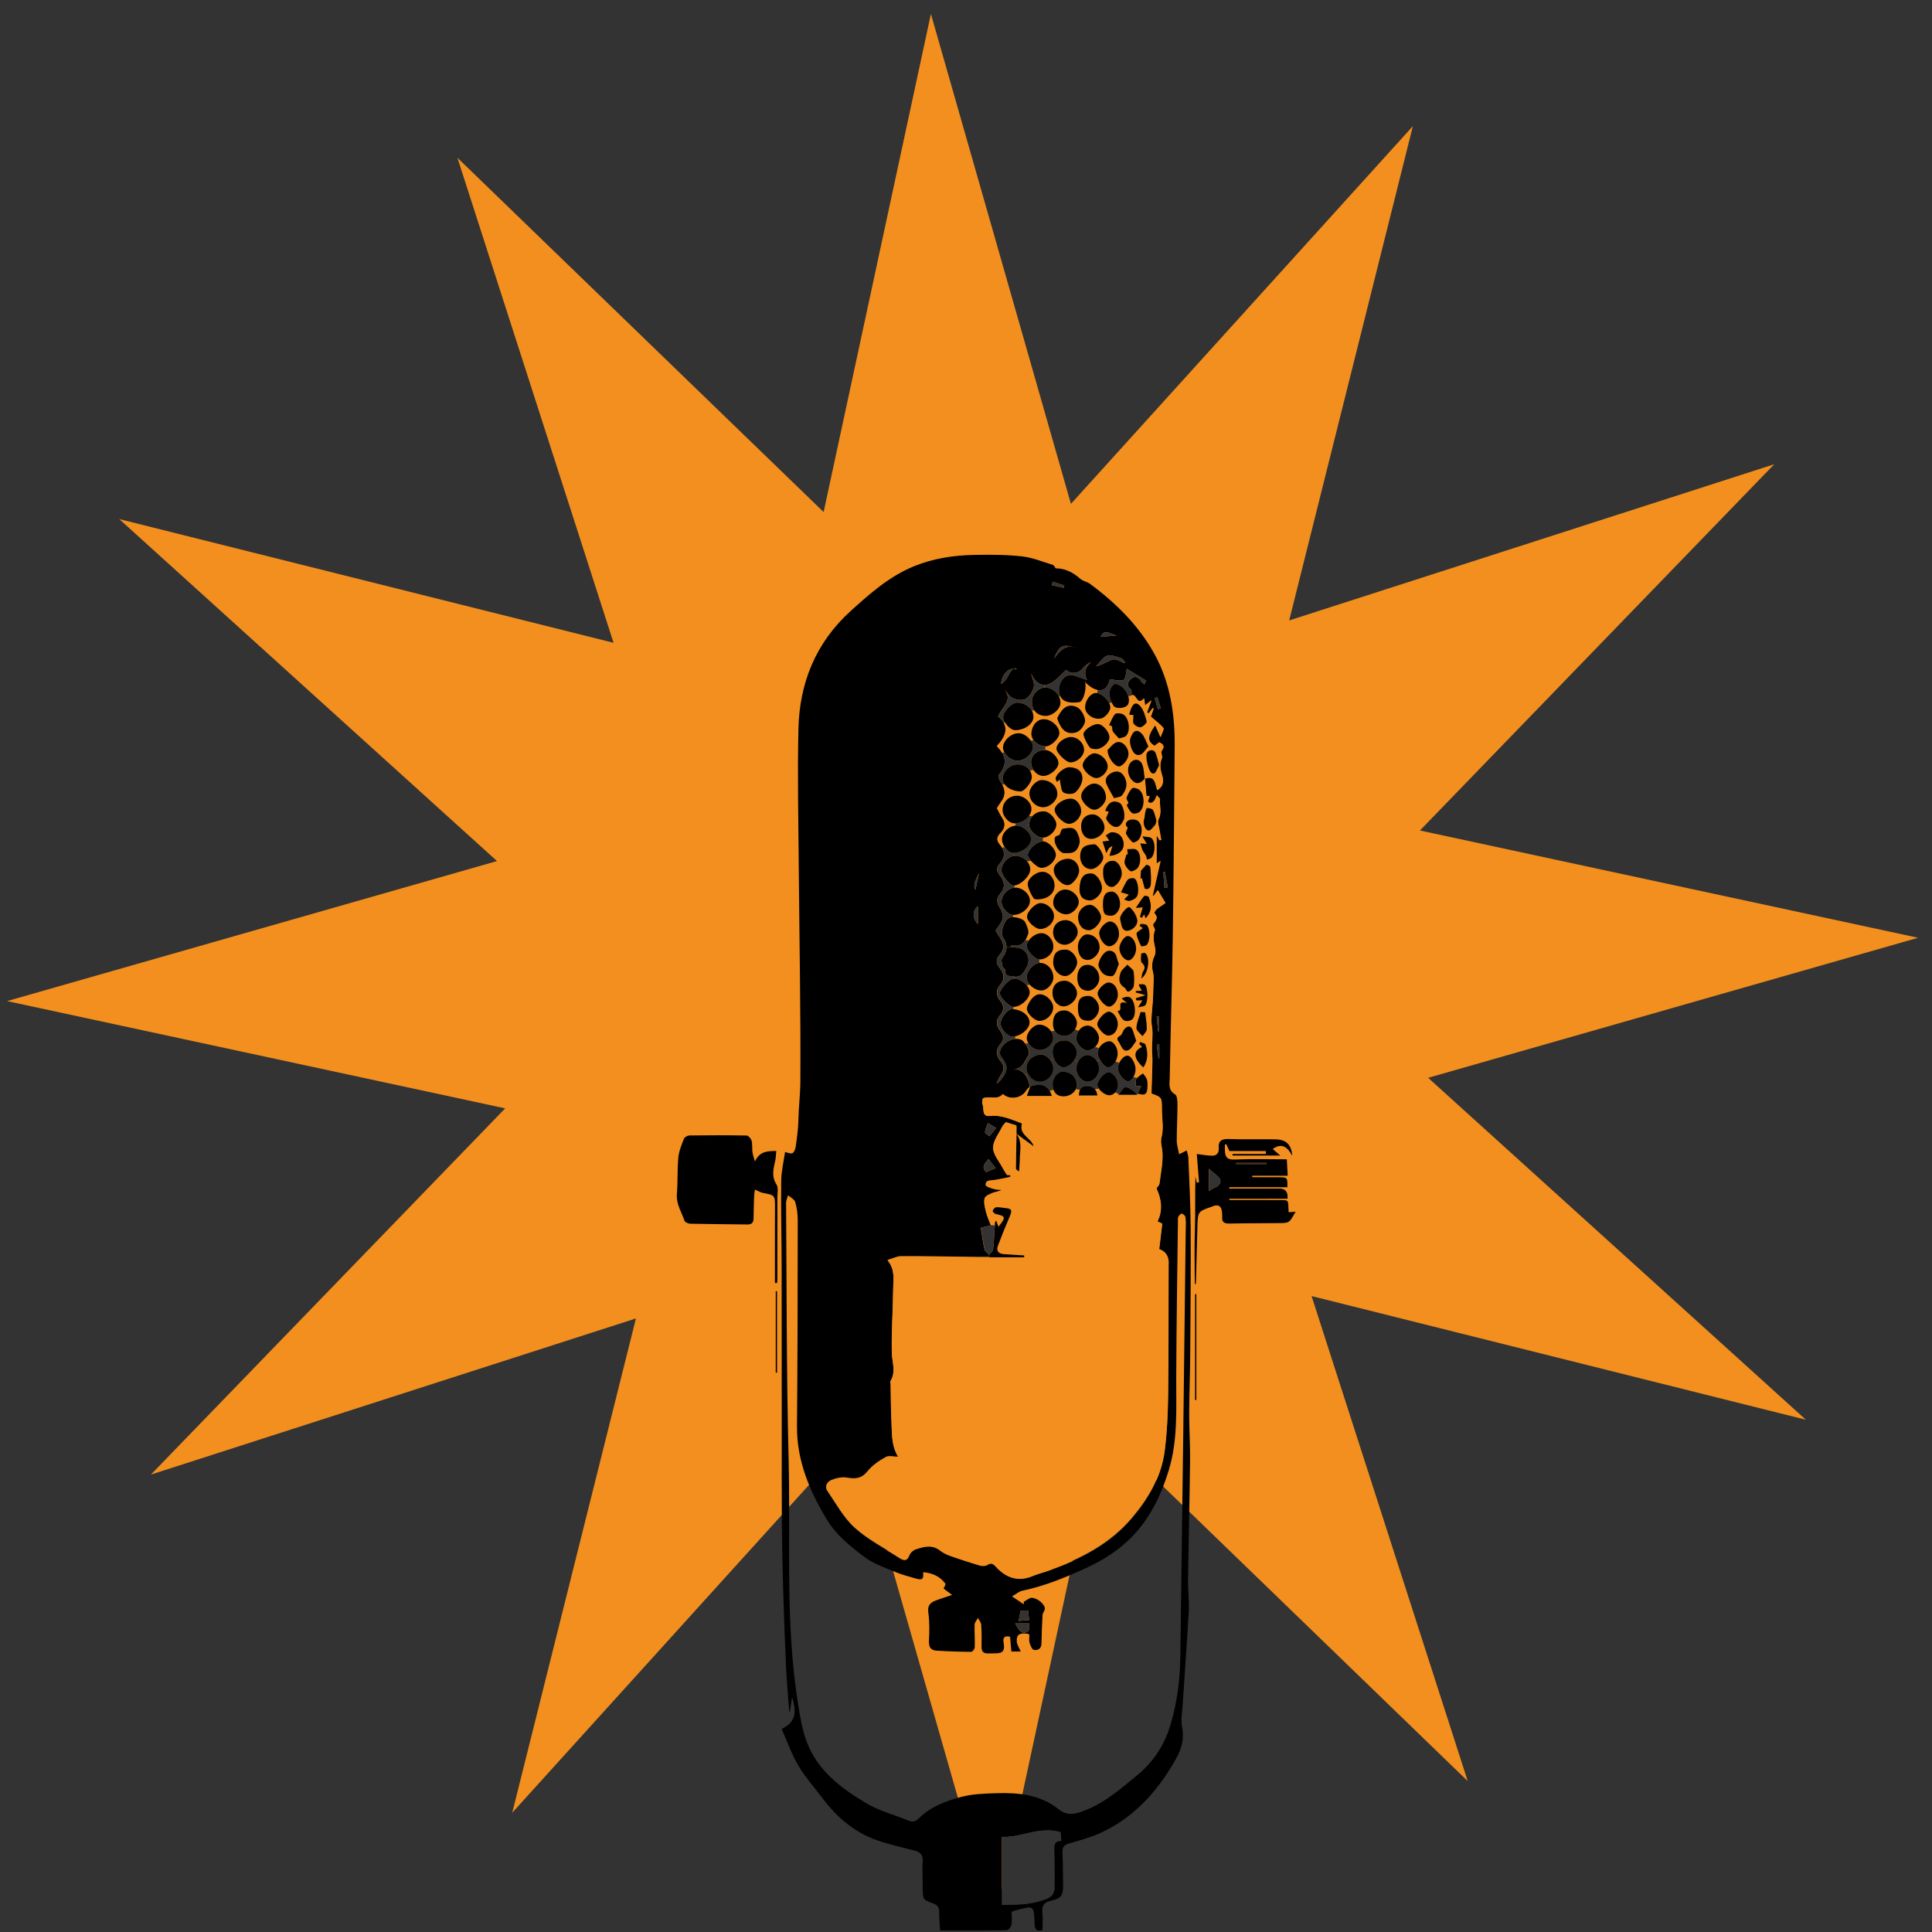 <?xml version="1.0" encoding="UTF-8"?><svg id="b" xmlns="http://www.w3.org/2000/svg" viewBox="0 0 512 512"><defs><style>.d,.e,.f,.g{stroke-width:0px;}.e{fill:#333;}.f{fill:#f38f1e;}.g{fill:#fff;}</style></defs><g id="c"><rect class="e" width="512" height="512"/><polygon class="f" points="388.96 472.01 291.91 378.12 263.48 510.13 226.37 380.29 135.75 480.39 168.53 349.4 39.99 390.78 133.88 293.73 1.87 265.3 131.71 228.19 31.6 137.56 162.6 170.35 121.22 41.81 218.27 135.7 246.7 3.69 283.81 133.53 374.43 33.42 341.65 164.42 470.19 123.03 376.3 220.09 508.31 248.52 378.47 285.63 478.58 376.25 347.58 343.47 388.96 472.01"/><path class="d" d="M343.34,321.16c-.67,1.03-1.03,1.97-1.72,2.53-.51.42-1.43.43-2.17.44-4.55.06-9.09.03-13.63.12-1.34.02-2.07-.32-1.92-1.78.03-.31-.02-.63-.03-.96q-.15-2.86-2.64-1.77c-.06.02-.12.06-.17.07-3.65,1.26-3.63,1.26-3.74,5.48-.12,4.66-.24,9.32-.37,13.99-.01.36-.05.73-.07,1.08-.08-.06-.17-.12-.25-.17,0-4.8-.13-9.6.03-14.39.16-4.67-.01-9.32.15-14.03.12.54.22,1.08.33,1.62.21-.01.42-.03.62-.06-.21-2.61-.42-5.22-.6-7.51,1.22.14,2.67.44,4.11.45,1.17.01,1.8-.74,1.7-2-.15-1.87.74-2.48,2.61-2.42,4.1.14,8.19.03,12.3.08,2.86.03,4.35,1.27,4.58,4.37-1.36-2.57-2.92-3.4-5.18-1.8.58.5,1.22,1.05,2.01,1.73h-12.64c0-.14-.01-.28-.02-.42h8.84c.01-.25.01-.51.01-.76h-9.67c-.27-.6-.54-1.2-.82-1.81-.13.03-.25.07-.39.1,0,.48-.01.97.01,1.45.03,1.63.42,2.6,2.52,2.5,4.57-.21,9.16-.06,13.89-.06.07,1.2.15,2.63.24,4.35h-9.4c0,.13.01.27.01.39,2.32,0,4.65-.01,6.98.01,2.35.02,2.35.03,2.32,2.65h-15.4v.35h13.24q2.47,0,2.19,2.71h-15.4v.33c4.14,0,8.27-.03,12.42.01,3.68.03,3.06-.35,3.28,3.22.45-.02.89-.06,1.86-.12ZM335.67,308.49c0-.1.01-.21.01-.3h-8.18c0,.09,0,.2-.01.3h8.18ZM322.14,314.61c1.07-.33,1.71-1.64.98-2.43-.74-.83-1.67-1.49-2.76-2.42v5.85c.84-.48,1.28-.84,1.78-.99Z"/><path class="e" d="M335.67,308.19c0,.1,0,.2,0,.3h-8.18c0-.1,0-.2,0-.3h8.18Z"/><path class="e" d="M323.13,312.17c.72.8.09,2.11-.99,2.43-.5.15-.94.51-1.77,1v-5.85c1.08.93,2.02,1.59,2.76,2.42Z"/><path class="d" d="M317.04,342.94v28.08h-.33v-28.04c.11-.01.22-.03.33-.04Z"/><path class="d" d="M284.46,171.53c.24.08.5.17.77.27-.27-.11-.52-.2-.77-.27ZM284.43,171.52c-2.85-.9-3.89-.21-5.08,2.97,1.37-1.69,2.64-3.6,5.08-2.97ZM315.54,324.53c.06,11.55-.04,23.09-.12,34.64-.04,5.17-.26,10.33-.27,15.5-.01,4.1.27,8.19.23,12.29-.12,10.57-.39,21.14-.54,31.71-.04,2.77.34,5.56.19,8.32-.46,8.31-1.09,16.6-1.62,24.9-.13,1.95-.52,3.98-.14,5.85.91,4.41-1.19,7.82-3.3,11.18-4.53,7.23-10.38,13.16-18.22,16.78-2.67,1.23-5.57,2.01-8.41,2.83-1.32.38-1.85.97-1.78,2.36.13,2.77.12,5.55.17,8.33.06,2.98-.31,3.83-3.13,4.47-.29.07-.54.14-.77.23l-.8-.55c.36-.15.72-.33,1.08-.51.65-.35,1.3-1.38,1.32-2.12.11-3.34-.01-6.68-.04-10.01,0-1.35-.28-2.88,1.87-2.86-.07-.82-.13-1.48-.2-2.3-5.57-1.65-10.6,1.5-15.53,1.25v18.01c2.33-.05,4.55-.03,6.67-.27l.11,1c-.73.06-1.77.34-3.24.73-.3.08-.59.19-.98.31,0,1.2.14,2.4-.06,3.55-.09.54-.83,1.37-1.29,1.38-5.79.09-11.59.06-17.62.06-.09-1.62-.24-3.23-.24-4.85,0-1.14-.28-1.83-1.48-2.26-2.89-1.06-2.86-1.14-2.87-4.25-.01-2.33-.16-4.68,0-7,.13-1.94-.93-2.49-2.49-2.88-2.87-.71-5.74-1.43-8.56-2.3-6.57-2.03-11.58-6.22-15.63-11.66-2.11-2.82-4.51-5.47-6.28-8.49-1.8-3.06-2.98-6.47-4.43-9.71,3.46-1.68,4.15-3.99,2.77-8.41-.22,1.45-.41,2.68-.6,3.91-.05,0-.1,0-.15,0-.29-3.97-.66-7.93-.85-11.9-.32-6.67-.55-13.35-.75-20.03-.17-5.85-.31-11.71-.36-17.56-.06-8.51-.03-17.01-.03-25.52,0-14.37,0-28.74-.03-43.11-.02-7.56-.2-15.13-.11-22.69.03-2.56.67-5.12,1.02-7.6.5.11,1.33.55,1.93.33.46-.16.81-1.12.9-1.77.32-2.35.66-4.72.71-7.08.06-3.36.49-6.74.51-10.05.11-18.73-.26-37.48-.41-56.21-.1-12.43-.38-24.86-.1-37.29.27-12.2,4.57-22.87,13.8-31.25,5.13-4.65,10.3-9.23,16.83-11.9,5.21-2.13,10.69-2.93,16.26-3.01,4.14-.07,8.31-.06,12.42.4,2.77.31,5.45,1.45,8.15,2.26.25.08.4.49.71.9,2.48-.02,4.59,1.08,6.53,2.78.72.63,1.83.78,2.61,1.36,6.94,5.14,13.03,11.19,17.16,18.79,4.05,7.44,5.31,15.7,5.24,24.14-.14,16.78-.25,33.56-.5,50.34-.18,12.55-.59,25.09-.81,37.64-.03,1.5-.5,3.24,1.42,4.36.57.34.63,1.85.63,2.82,0,3.16-.2,6.31-.19,9.46,0,1.12.38,2.25.63,3.59.84-.42,1.31-.65,2.01-1.01.16.68.4,1.26.43,1.84.23,5.95.57,11.89.6,17.83ZM314.26,325.13c.01-.88.04-1.78-.13-2.64-.07-.36-.6-.82-.97-.87-.27-.03-.7.49-.9.86-.16.31-.1.74-.1,1.12-.16,13.88-.4,27.76-.45,41.64-.03,8.19.47,16.37-1.98,24.4-1.68,5.51-4.03,10.72-7.55,15.13-3.58,4.48-8.21,7.88-13.58,10.4-5.75,2.69-11.51,5.09-17.72,6.4-.82.17-1.54.84-2.69,1.49,1.35.91,2.25,1.51,3.14,2.11l-.02-.68c.73-.37,1.48-1.1,2.18-1.05,1.61.1,3.53,1.9,3.4,2.93-.07.57-.58,1.1-.61,1.66-.15,2.52-.23,5.04-.28,7.56-.03,1.39-1.02,1.84-2.01,1.65-.5-.1-.94-1.19-1.15-1.91-.19-.67-.04-1.45-.04-2.16-.27-.11-.44-.21-.62-.23-2.06-.23-2.84.28-2.73,2.09.05.82.61,1.61,1.05,2.65h-2.48c-.12-1.36-.23-2.64-.34-3.93-2.32-.52-1.74,1.27-1.63,2.18.19,1.68-.55,2.18-2,2.22-.75.01-1.51.03-2.27.03-1.17,0-1.69-.54-1.66-1.75.04-1.95.04-3.9-.09-5.85-.04-.62-.56-1.21-.86-1.81-.31.58-.87,1.15-.89,1.74-.07,2,.1,4.01.04,6-.01.44-.6,1.25-.92,1.25-3.08-.02-6.16-.13-9.23-.32-1.52-.1-2.07-.97-1.99-2.57.13-2.51.18-5.06-.17-7.54-.26-1.81.5-2.59,1.86-3.13,1.48-.58,3.01-1.03,4.45-1.52-.83-.63-1.59-1.19-2.27-1.7.21-.51.63-1.1.5-1.28-1.42-1.91-3.39-2.84-5.93-3.05.23,1.78-.21,2.18-1.75,1.72-1.88-.55-3.79-1.02-5.58-1.77-2.78-1.17-5.75-2.16-8.13-3.93-3.87-2.87-7.66-5.96-10.19-10.22-4.5-7.58-7.85-15.46-7.76-24.55.17-18.17.18-36.34.2-54.52,0-1.62-.21-3.29-.67-4.83-.21-.72-1.24-1.2-1.89-1.79-.18.67-.54,1.35-.53,2.03.17,22.59.1,45.19.67,67.77.55,21.6-.94,43.3,2.47,64.8.54,3.41,1.1,6.89,2.28,10.1,2.84,7.7,9.12,12.43,15.82,16.41,3.47,2.06,7.55,3.11,11.34,4.65,1.11.45,1.83.13,2.65-.68,3.1-3.08,7.13-4.55,11.17-5.63,3-.81,6.24-.88,9.38-.99,5.87-.19,11.67.42,16.45,4.25,1.82,1.46,3.47,1.46,5.41.86,6.13-1.9,10.82-6.09,15.61-10.05,4.28-3.54,7.12-8.04,8.7-13.45,1.71-5.82,2.45-11.75,2.53-17.74.54-37.99.98-75.98,1.44-113.97ZM309.74,334.73q0-2.78-2.52-3.66c.26-2.16.52-4.35.81-6.75-.18-.09-.67-.32-1.25-.59,1.46-3.04,1.03-5.95-.29-8.8.27-.41.74-.8.8-1.24.36-2.87,1.02-5.8.76-8.63-.11-1.27-.59-2.23-.19-3.76.6-2.29.07-4.87.07-7.32,0-3.13.03-3.13-2.74-4.12,0-.27,0-.57,0-.87.08-2.62.18-5.24.23-7.86.02-1.04-.13-2.09-.12-3.13.01-1.48.16-2.97.14-4.45-.01-1.06-.31-2.12-.29-3.18.04-1.66.26-3.31.37-4.97.09-1.37.13-2.73.16-4.1.02-1.17.19-2.39-.09-3.49-.39-1.55-.36-2.92.35-4.38.32-.66.34-1.6.17-2.33-.36-1.53-.62-2.99-.04-4.53.11-.3-.27-.78-.52-1.41.25-.8,1.85-1.71.38-3.13-.08-.08.28-.78.57-1.02.75-.61,1.58-1.13,2.38-1.68-.68-1.15-1.32-2.22-2-3.38-.35.46-.77,1.02-1.18,1.58-.07-.06-.13-.11-.2-.17.67-2.94,1.33-5.88,2.08-9.15-.64.43-.95.64-1.05.71v-7.55c.36.62.58.99.8,1.36l.44-.14c-.13-.76-.29-1.51-.4-2.27-.15-1.1-.71-2.43-.29-3.24.93-1.79.16-3.51.34-5.23.03-.27-.44-.59-.8-1.04-.23.53-.35.81-.48,1.09-.48.99-1.49,1.25-1.93.47.15-.41.3-.84.48-1.33-.5-.04-.84-.07-.85-.08-.15-1.64-.28-3.11-.41-4.58.21-.08.4-.13.58-.17,2.11-.44,2.18,1.62,2.68,3.2,1.76-.98,1.72-2.59,1.32-3.84-.5-1.58-.74-2.98-.09-4.55.19-.47-.1-1.14-.18-1.72.34-.84,1.42-1.65-.48-2.52-.43.31-.87.64-1.27.93-2.16-1.3-1.75-2.85.17-5.49.44.99.85,1.9,1.41,3.15.37-1.07,1.01-2.11.77-2.4-.94-1.12-2.17-2-3.34-3.01.19-.56.47-1.35.74-2.13-.08-.04-.16-.07-.24-.11-.34.45-.68.91-1.01,1.36l-.52-.22c.36-.96.71-1.91,1.19-3.19-.71.55-1.11.87-1.69,1.32-.09-.71-.14-1.19-.23-1.87-1.99,2.25-1.95-1.49-3.37-.77-.05-.68.1-1.46-.16-1.65-1.43-1.01-.78-2.11.03-2.82,1.1-.97,2.08-.36,2.76.82.13.23.44.36.8.64.21-.54.37-.91.4-1-1.91-1.17-3.71-2.26-5.09-3.11-.24.94-.22,2.65-.86,2.94-.97.46-2.39-.06-3.66-.17-.28,1.84-1.42,3.19-3.19,2.9-.93-.16-2.04-.77-3.29-2.02l.18-.76c.09.03.19.06.28.08-1.03-2.06-.31-3.43,1.05-4.73-.89.36-1.61.88-2.11,1.56-1.12,1.52-3.22,1.73-4.46.5-1.53,1.31-2.86,3.09-4.62,3.77-.39.15-.77.22-1.13.22-1.56,0-2.8-1.31-3.53-3.03.23,1.28.94,2.52.7,3.53-.27,1.2-1.13,2.57-2.15,3.2-.81.5-2.37.28-3.36-.15-.91-.4-1.5-1.51-2.23-2.31,2.28,2.95-.75,4.64-1.74,7.11.7.56,1.2,1.13,1.52,1.71,1.12,2.01.12,4.12-1.83,6.18.6.59,1.07,1.18,1.41,1.77,1.1,1.9.85,3.8-.88,5.81-.26.3.09,1.4.46,1.9.17.24.33.47.46.71.88,1.54.88,3.04-.34,4.63-.38.5-.69,1.05-1.06,1.62.45.84.82,1.71,1.35,2.48,1.06,1.52.76,2.97-.4,4.11-1.13,1.11-1.05,2.02-.16,3.08.22.26.4.52.55.78.84,1.46.57,2.91-.67,4.28-.95,1.05-.81,1.96.01,2.99,1.28,1.59,1.62,3.27.15,4.93-1.11,1.25-.95,2.38-.08,3.73.51.8.94,2,.73,2.86-.28,1.14-1.21,2.12-1.87,3.17.96,2,3.39,3.83,1.04,6.45-1.1,1.23-.88,2.34.07,3.52.35.43.61.86.77,1.3.39,1.03.23,2.08-.69,3.13-1.25,1.43-1.03,2.89.05,4.22,1.05,1.3,1.05,2.52,0,3.72-1.23,1.42-1.15,2.73-.04,4.2.79,1.04,1.21,2.25.16,3.44-1.39,1.58-1.31,3.15.03,4.71,1.03,1.2.86,2.36-.01,3.59-.48.68-.74,1.5-1.11,2.26.73-.36,1.03-.89,1.4-1.37,1.59-2.04,1.6-3.27.08-5.33-.29-.39-.63-.88-.63-1.32,0-1.89,2.09-3.61,4.08-3.82.55-.06,1.1,0,1.59.21.33.14.71.53,1.04,1.01.73,1.04,1.28,2.56.91,3.08-1.02,1.4-1.41,3.6-3.74,3.7-.26-.03-.54-.04-.85-.04.31.04.59.06.85.04,1.35.15,2.24.71,2.85,1.52.63.84.97,1.94,1.23,3.13-.33.34-.7.66-.94,1.05-1.29,2.15-4.48,2.57-6.22.94-1.5,1.74-3.61.42-5.31,1.13-.05.47-.31,1.11-.11,1.53.53,1.13-.31,3.38,1.97,3.14,3.14-.34,5.78.97,8.55,1.99-1.02,3.04,2.69,3.9,3.08,6.12-1.51-1.11-3.04-2.22-4.57-3.34h0c0-.74,0-1.46,0-2.15-1-.31-1.88-.59-2.79-.87-.32.39-.77.76-1,1.24-.9,1.82-2.38,3.67-2.39,5.51,0,1.73,1.55,3.47,2.45,5.19.35.66.78,1.28,1.22,2h.88c.03.19.05.38.07.57-1.49.3-2.98.64-4.49.86-.93.13-2.15-.06-2.08,1.24.02.38,1.37.78,2.16,1.01.69.21,1.44.19,2.17.27-.84.56-1.69.53-2.42.82-.84.34-2.07.85-2.22,1.49-.26,1.1.09,2.39.38,3.56.3,1.18.83,2.31,1.26,3.46-.88.21-1.77.42-2.65.65,0-.02,0-.05-.01-.07-.03.04-.04.07-.06.09-.06.03-.09.12,0,0,0,0,.01,0,.02-.01.01,0,.03,0,.05-.01.34,2.14.57,3.96.98,5.74.13.54.8.95,1.21,1.42v.7c-1.31,0-2.61,0-3.91-.02-6.44-.06-12.87-.21-19.3-.2-1.17,0-2.33.63-3.68,1.03,2.01,2.46,1.54,4.87,1.51,7.13-.06,5.78-.48,11.57-.37,17.35.05,2.54,1.15,5.05-.32,7.53-.13.23.01.61.01.93.06,3.07.03,6.16.2,9.23.17,3.35-.14,6.81,1.81,9.96-1.15,0-2.47-.39-3.31.08-1.75.98-3.55,2.18-4.78,3.73-1.58,1.99-3.24,2.13-5.49,1.73-1.31-.24-2.86.12-4.14.63-1.06.42-1.86,1.65-1.08,2.82,2.3,3.37,4.31,7.13,7.27,9.81,3.49,3.16,7.85,5.37,11.85,7.96,1.1.71,2.03.89,2.62-.75.24-.67,1.04-1.37,1.74-1.59,2.16-.7,4.37-1.3,6.46.4.76.62,1.73,1.05,2.66,1.39,2.58.91,5.19,1.76,7.81,2.53.61.18,1.47.17,1.98-.14.97-.6,1.46-.41,2.2.4,2.68,2.96,5.86,4.18,9.8,2.54,1.39-.58,2.87-.93,4.3-1.45,8.38-3.02,16.19-6.95,22.09-13.94,4.39-5.21,7.75-10.97,8.62-17.79.61-4.74.84-9.55.9-14.34.15-11.8.11-23.6.14-35.4ZM309.48,235.17c-.27-1.39-.53-2.79-.79-4.19-.13.04-.26.07-.4.11.1,1.41.2,2.82.29,4.22.3-.05.6-.09.9-.14ZM307.62,187.7c-.3-.97-.6-1.95-.9-2.92-.24.08-.48.15-.72.23.28.98.57,1.96.85,2.93.26-.08.51-.16.77-.24ZM307.23,280.46v-3.66c-.23.02-.46.04-.68.06l.46,3.63c.08-.01.15-.02.23-.03ZM307.19,273.28v-3.94c-.22.01-.44.03-.66.05.13,1.3.26,2.6.39,3.9.09,0,.18,0,.27,0ZM297.96,175.75l.21-.21c-.31-.37-.57-.97-.96-1.08-1.26-.37-2.73-1.04-3.81-.68-1.15.39-1.96,1.82-2.92,2.79.82-.15,1.64-.57,2.47-.94.78-.35,1.59-.92,2.37-.89.89.04,1.76.65,2.64,1.01ZM295.98,168.39c-1.5-.17-3.26-2.02-4.31.4,1.52-.14,2.92-.27,4.31-.4ZM281.87,155.79c.06-.21.11-.42.17-.63-1.01-.34-2.03-.68-3.04-1.01-.08.31-.17.61-.25.92l3.12.72ZM272.76,430.22h-3.71c.97,1.84,1.79,3.19,3.45,2.04.38-.26.19-1.34.26-2.04ZM272.75,429.32c-.13-1-.22-1.7-.33-2.55-.65.04-1.31.09-1.96.13-.17.88-.31,1.6-.51,2.66,1.02-.08,1.88-.15,2.8-.23ZM268.69,177.21c.27-.02.54,0,.82.03-.31-.11-.58-.11-.82-.03-1.69.1-2.99,1.3-3.44,4,1.79-.71,2.16-3.56,3.44-4ZM264.01,298.9c-.8-.46-1.28-.74-2.22-1.28-.32.94-.73,1.68-.75,2.43-.01.34.75.71,1.16,1.07.58-.71,1.17-1.43,1.81-2.21ZM263.89,309.59c-.61-.77-1.22-1.54-1.92-2.42-1.13,1.26-1.94,2.22-.62,3.46.84-.35,1.57-.65,2.53-1.05ZM259.16,244.89v-4.71c-1.49,1.1-1.51,3.19,0,4.71ZM258.5,235.78c.31-1.4.63-2.87.96-4.34q-1.85,3.14-.96,4.34Z"/><path class="f" d="M269.37,300.48l.03.04c-.06,3.06-.15,6.12-.15,9.17,0,.28.6.55.82.75.07-1.3.17-2.27.18-3.24.01-2.26.73-4.63-.85-6.68v-.02c1.53,1.12,3.06,2.24,4.57,3.34-.39-2.22-4.1-3.08-3.08-6.12-2.77-1.02-5.41-2.33-8.55-1.99-2.28.24-1.44-2.01-1.97-3.14-.2-.42.07-1.06.11-1.53,1.7-.71,3.81.61,5.31-1.13,1.74,1.64,4.92,1.21,6.22-.94.24-.39.62-.71.94-1.05.01,0,.03,0,.04-.01-.3.82-.59,1.64-.89,2.49h6.64c-.17-.5-.36-.94-.58-1.31l.99-.38c.4,1.21,1.37,1.84,2.79,1.8s2.65-.84,3.17-1.92l1.07.18c-.18.41-.25.93-.29,1.51h4.91c-.12-.76-.36-1.31-.68-1.69l1.04-.17c.59.89,1.78,1.74,2.71,1.79.65.03,1.25-.28,1.7-.8l.94.5c-.05.06-.1.12-.16.18h4.92s0,0,0,0h0s0,0,.01-.01c.16-.1.34-.32.45-.28,2.3.82,2.3-.77,2.34-2.26.01-.55-.03-1.16-.23-1.67-.21-.53-.64-.97-.97-1.45-.49.39-1.08.72-1.5,1.16l-1.04-.2c.34-.58.57-1.32.57-2.06.01-1.56-1.14-3.56-2.08-3.61-.8-.04-1.72.81-2.22,1.88l-1.03-.33c.34-.61.56-1.35.58-2.08.05-1.52-1.1-3.28-2.15-3.29-1.06-.01-2.22.8-2.81,1.81l-1-.3c.56-.55.94-1.32,1.01-2.16.11-1.48-1.41-3.38-2.79-3.47-1.04-.07-1.96.45-2.56,1.35l-1.02-.33c.33-.53.52-1.12.51-1.72-.02-1.53-1.66-3.27-3.14-3.33-2.01-.09-3.13,1.04-3.21,3.26-.03.85.12,1.56.44,2.12l-.94.13c-.67-1.01-1.85-1.74-3.09-1.76-1.46-.03-3.29,1.91-3.34,3.55-.01.47.16.97.46,1.42l-.84.02c-.34-.49-.71-.88-1.04-1.01-.5-.21-1.04-.27-1.59-.21l-.09-.65c1.89-.36,3.8-2.08,3.84-3.61.05-1.81-1.96-3.44-4.31-3.58l.04-.61c1.93,0,4.28-2.09,4.31-3.84.01-.65-.31-1.33-.82-1.93l.86-.1c.75.84,1.9,1.48,2.99,1.51,1.54.04,3.26-1.79,3.25-3.47,0-2.08-1.61-3.83-3.52-3.84-.06,0-.12,0-.18,0l-.04-.91c2.04-.03,3.81-1.72,3.73-3.58-.08-1.83-1.62-3.42-3.27-3.39-1.19.03-2.54.91-3.26,1.95l-.9-.11c.31-.48.54-1.03.73-1.56.31-.86-.3-2.18-.76-3.17-.38-.81-1.99-1.35-3.24-1.35v-.6c2.13.08,4.47-1.83,4.49-3.68.03-1.78-1.76-3.46-3.79-3.57-.1,0-.2,0-.3,0l-.08-.54c1.81-.19,4.2-2.54,4.25-4.23.02-.81-.3-1.57-.83-2.19l1-.16c.81.94,2.01,1.86,2.74,1.88,1.73.06,3.77-1.71,3.87-3.36.09-1.45-1.91-3.62-3.36-3.67h-.06l-.02-.98c1.64-.02,3.5-1.76,3.57-3.4.06-1.44-1.75-3.47-3.16-3.56-1.34-.09-2.5.43-3.24,1.32l-.84-.15c.37-.52.61-1.1.64-1.69.09-1.73-1.77-3.57-3.67-3.63-2.21-.07-3.96,1.6-3.98,3.8-.01,1.58,1.59,3.44,3.03,3.5.13,0,.25,0,.38,0l.06.62c-1.85.11-3.63,1.88-3.64,3.7,0,.63.3,1.38.74,2.02l-.67.13c-.15-.26-.33-.52-.55-.78-.9-1.06-.98-1.97.16-3.08,1.17-1.14,1.46-2.59.4-4.11-.53-.77-.9-1.64-1.35-2.48.37-.57.68-1.12,1.06-1.62,1.21-1.58,1.21-3.09.34-4.63l.56-.17c.75,1.11,2.33,1.88,4.24,1.95,1.01.04,3.01-2.43,3.01-3.72,0-.68-.19-1.31-.52-1.82l.98-.11c.61.9,1.55,1.52,2.55,1.54,1.71.03,3.96-1.81,4.04-3.31.08-1.51-1.91-3.54-3.5-3.56l.04-.97s.08,0,.12,0c1.35.02,3.55-2.09,3.59-3.45.06-1.69-1.93-3.53-3.7-3.72-2.01-.21-3.42,1.32-3.7,3.44-.1.75.12,1.47.55,2.08l-.78.13c-.7-1.04-1.91-1.89-3.05-1.94-1.96-.09-4.14,1.79-4.26,3.68-.03.45.09.91.32,1.35l-.52.18c-.34-.59-.81-1.18-1.41-1.77,1.95-2.06,2.96-4.17,1.83-6.18l.31-.11c.63,1.03,1.76,2,2.58,2.02,2.57.06,4.98-1.68,4.96-3.57,0-.56-.16-1.1-.44-1.59l.64-.1c.59.89,1.58,1.41,2.88,1.48,1.86.09,4-1.68,4.07-3.38.03-.61-.12-1.22-.4-1.77l.37-.05c.23.49.58.89,1.02,1.14,1.07.61,2.68.63,3.97.42,1.13-.19,1.97-3.42,1.62-5.21,1.25,1.25,2.36,1.86,3.29,2.02l-.13.78c-.1-.02-.21-.03-.3-.03-1.37,0-2.77,1.77-2.9,3.64-.12,1.68,1.95,3.51,4.15,3.13.98-.17,2.23-1.5,2.48-2.52.12-.48.01-1.02-.24-1.56l.68-.16c.12.25.24.49.37.73.6,1.12,3.34.86,3.93-.23.33-.61.32-1.4.08-2.19l.84-.16c1.42-.72,1.38,3.02,3.37.77.09.68.14,1.16.23,1.87.57-.45.98-.77,1.69-1.32-.48,1.27-.83,2.23-1.19,3.19l.52.22c.34-.46.68-.91,1.01-1.36.08.03.16.07.24.11-.27.78-.55,1.57-.74,2.13,1.17,1.01,2.4,1.89,3.34,3.01.24.29-.4,1.32-.77,2.4-.55-1.25-.96-2.16-1.41-3.15-1.92,2.63-2.33,4.18-.17,5.49.41-.29.85-.61,1.27-.93,1.9.87.83,1.68.48,2.52.07.58.37,1.25.18,1.72-.65,1.57-.41,2.97.09,4.55.39,1.25.44,2.85-1.32,3.84-.5-1.58-.57-3.63-2.68-3.2-.18.04-.37.09-.58.17,0-.01,0-.03,0-.04,0,0-.01.01-.03.03-.01,0-.02.02-.03.03-.2-1.26-.18-2.6-.64-3.77-.61-1.58-2.36-1.63-3.29-.23-.84,1.27-.53,3.27.55,4.38,1.38,1.43,2.38.69,3.38-.38h0s0,0,0,0c.02,0,.04-.01.05-.01.14,1.47.27,2.94.41,4.58.01,0,.36.03.85.08-.17.48-.33.92-.48,1.33.45.78,1.46.51,1.93-.47.13-.28.25-.56.48-1.09.36.45.82.77.8,1.04-.18,1.72.59,3.45-.34,5.23-.43.81.14,2.15.29,3.24.1.76.26,1.51.4,2.27l-.44.14c-.21-.37-.43-.74-.8-1.36v7.55c.1-.07.41-.28,1.05-.71-.74,3.27-1.41,6.21-2.08,9.15.07.06.13.11.2.17.42-.56.84-1.12,1.18-1.58.68,1.15,1.32,2.22,2,3.38-.8.55-1.62,1.07-2.38,1.68-.3.24-.65.95-.57,1.02,1.47,1.42-.14,2.33-.38,3.13.24.63.63,1.11.52,1.41-.58,1.54-.31,3,.04,4.53.17.73.15,1.67-.17,2.33-.7,1.46-.74,2.82-.35,4.38.28,1.1.11,2.33.09,3.49-.02,1.37-.07,2.74-.16,4.1-.11,1.66-.33,3.31-.37,4.97-.03,1.06.27,2.12.29,3.18.02,1.48-.13,2.97-.14,4.45-.01,1.04.14,2.09.12,3.13-.05,2.62-.15,5.24-.23,7.86,0,.3,0,.61,0,.87,2.77.99,2.75.99,2.74,4.12,0,2.46.53,5.03-.07,7.32-.4,1.53.07,2.49.19,3.76.26,2.83-.4,5.75-.76,8.63-.06.44-.53.83-.8,1.24,1.32,2.85,1.75,5.76.29,8.8.58.27,1.07.5,1.25.59-.29,2.39-.55,4.59-.81,6.75q2.53.88,2.52,3.66c-.03,11.8.01,23.61-.14,35.4-.06,4.79-.3,9.6-.9,14.34-.87,6.83-4.22,12.59-8.62,17.79-5.89,6.99-13.7,10.92-22.09,13.94-1.42.51-2.9.87-4.3,1.45-3.94,1.64-7.12.42-9.8-2.54-.74-.81-1.23-1-2.2-.4-.5.31-1.37.32-1.98.14-2.63-.77-5.23-1.62-7.81-2.53-.94-.33-1.9-.77-2.66-1.39-2.09-1.7-4.3-1.1-6.46-.4-.69.23-1.49.92-1.74,1.59-.59,1.64-1.52,1.46-2.62.75-4-2.59-8.35-4.8-11.85-7.96-2.96-2.68-4.98-6.43-7.27-9.81-.79-1.16.02-2.39,1.08-2.82,1.28-.51,2.82-.87,4.14-.63,2.25.4,3.91.26,5.49-1.73,1.23-1.55,3.03-2.75,4.78-3.73.84-.47,2.16-.08,3.31-.08-1.95-3.15-1.64-6.61-1.81-9.96-.16-3.07-.14-6.16-.2-9.23,0-.31-.15-.7-.01-.93,1.47-2.48.37-4.99.32-7.53-.12-5.78.31-11.56.37-17.35.03-2.26.5-4.67-1.51-7.13,1.35-.4,2.52-1.03,3.68-1.03,6.43-.02,12.87.14,19.3.2,1.31.01,2.61.01,3.91.02,3.09,0,6.17-.01,9.26-.01v-.48c-1.82-.12-3.64-.22-5.46-.36-1.38-.11-1.98-.91-1.49-2.2.96-2.58,2-5.14,3.09-7.68.78-1.81.61-2.19-1.35-2.35-.75-.07-1.52-.27-2.25-.18-.35.04-.76.57-.88.97-.06.17.48.74.82.81,2.66.57,2.75.88.71,3.37-.21-.57-.39-1.04-.6-1.62-.14.22-.3.36-.31.5-.02.26-.04.52-.05.78l-1.02-.07c-.43-1.15-.96-2.28-1.26-3.46-.29-1.17-.64-2.46-.38-3.56.15-.65,1.38-1.15,2.22-1.49.72-.29,1.58-.26,2.42-.82-.73-.08-1.48-.06-2.17-.27-.79-.23-2.14-.63-2.16-1.01-.07-1.3,1.15-1.11,2.08-1.24,1.51-.22,2.99-.57,4.49-.86-.03-.19-.05-.38-.07-.57h-.88c-.44-.72-.87-1.34-1.22-2-.9-1.72-2.46-3.46-2.45-5.19.01-1.84,1.49-3.69,2.39-5.51.23-.48.68-.85,1-1.24.9.28,1.79.56,2.79.87v2.14h-.02s0-.01,0-.01ZM307.18,202.77c-.34-1.19-.54-2.31-.99-3.31-.41-.91-1.71-.83-2.22.04-.56.95.37,4.92,1.32,5.42.21.11.73.06.82-.1.43-.67.75-1.41,1.07-2.05ZM306.12,218.61c.22-.25.21-.7.35-1.2-.27-.87-.44-1.89-.91-2.75-.2-.37-1.02-.5-1.57-.53-.15,0-.39.76-.49,1.19-.14.59-.09,1.24-.29,1.79-.38,1.04.2,2.92,1.21,2.97.55.03,1.19-.9,1.7-1.48ZM305.09,227.36c1.09-1.08,1.2-4.22.07-5.23-.45-.4-1.35-.3-2.43-.5.56.94.81,1.37,1.19,2.02-.73-.06-1.18-.1-1.71-.14.22.69.34,1.29.59,1.83.24.51.64.94.9,1.44.16.3.18.67.26,1.01.38-.14.87-.17,1.13-.43ZM304.98,234.37c.13-1.51,0-3.06-.14-4.58-.02-.25-.6-.55-.96-.63-.17-.03-.44.41-.67.64-.37.38-.73.77-.85.9-.06.85-.1,1.49-.14,2.13.13-.04.26-.08.38-.12.22.79.43,1.58.75,2.76.76.4,1.53-.06,1.62-1.1ZM303.6,243.36c1.8-1.88,1.55-3.77.83-5.64-.09-.23-1.09-.41-1.23-.25-.75.89-1.36,1.9-2.2,3.14.87-.06,1.35-.1,1.83-.13-.27.9-.5,1.68-.74,2.47.18.1.36.2.54.3.18-.3.36-.61.55-.95.14.36.24.63.41,1.07ZM303.92,250.38c.93-1.11.95-4.06.04-5.18-.28-.35-1.05-.31-1.61-.4-.07-.01-.19.28-.35.53.39.28.75.53.87.62-.61.49-1.73,1.02-1.69,1.42.13,1.15.69,2.27,1.22,3.33.06.13,1.23,0,1.51-.33ZM303.9,272.76c.04-1.49-.26-2.99-.43-4.48-.4-.03-.8-.06-1.21-.08-.41,1.41-1.05,2.81-1.12,4.24-.03.7,1.04,1.44,1.61,2.17.4-.61,1.13-1.22,1.14-1.84ZM302.31,192.72c.64-.16,1.67-1.14,1.57-1.52-.38-1.48-.82-3.2-1.85-4.21-1.2-1.19-2.09-.4-2.78,2.43.48.05.94.09,1.13.11,0,.95-.25,1.81.07,2.29.35.52,1.32,1.04,1.86.91ZM303.01,282.9c1.27-1.96,1.25-4.03.55-6.09-.12-.35-.92-.46-1.41-.68l-.2.53c.24.26.48.53.73.8-2.46,1.04-2.36,3,.34,5.43ZM304.34,197.8c-.68-1.37-1.01-2.6-1.79-3.39-.56-.57-1.64-1.39-2.55.23-.74,1.34-.71,2.17-.17,3.64.51,1.41,1.31,2.02,2.25,1.76.87-.24,1.48-1.42,2.25-2.24ZM302.47,259.31c1.99-1.36,2.39-5.73,1-6.74-.21-.15-1.04.09-1.04.17-.02.82-.26,1.99.18,2.41.92.87.88,1.48.26,2.4-.24.36-.22.89-.41,1.76ZM303.47,266.44c.81-.79.81-4.59-.02-5.41-.28-.28-.97-.16-1.48-.2-.06,0-.13.18-.18.27.26.44.5.88.82,1.44-.7.03-1.13.06-1.56.08-.02.13-.04.26-.06.39.76.21,1.52.42,2.6.72-1.14.36-1.86.59-2.58.81.05.19.1.38.16.57h1.6c-.37.58-.61.96-1.17,1.86.94-.25,1.57-.23,1.88-.53ZM301.94,215.2c1.51-1.18,1.49-4.69-.01-5.9-.47-.38-1.6-.67-1.88-.41-.68.64-1.15,1.59-1.48,2.49-.13.35.32.92.51,1.39-.26.27-.49.53-.43.66.33.76.78,1.6,1.44,2.04.39.27,1.41.07,1.86-.28ZM301.7,222.57c1.14-1.33,1.19-3.84-.07-4.96-.51-.46-1.82-.57-2.46-.24-.98.51-1.06,1.5-.28,1.93-.22.71-.63,1.33-.46,1.66.44.85,1.05,1.67,1.76,2.3.18.16,1.17-.28,1.52-.68ZM301.33,230.18c1.17-1.1,1.14-4.1-.15-5-.57-.4-1.62-.12-2.46-.14.06.44.12.89.17,1.33-.13.02-.25.04-.38.07-.18.79-.63,1.64-.46,2.34.19.79.83,1.61,1.51,2.07.3.21,1.31-.25,1.76-.67ZM298.48,246.67c1.63.05,3.19-1.57,2.88-2.98-.26-1.19-1.04-2.47-1.97-3.25-.55-.46-2.82,2.11-2.54,3.17.32,1.2.26,2.84,1.63,3.06ZM301.18,237.73c.8-1.05.5-4.16-.48-4.89-.37-.27-1.55-.09-1.84.29-.73.94-1.16,2.11-1.79,3.33.83.24,1.39.41,2.08.61-.5.53-.87.9-1.24,1.28.47.15,1,.5,1.41.4.67-.17,1.47-.5,1.86-1.02ZM299.08,254.51c.97,0,2.06-1.72,2.01-3.16-.06-1.82-1.1-3.3-2.29-3.27-.84.02-2.15,1.98-2.15,3.21,0,1.58,1.25,3.22,2.43,3.22ZM301.12,275.84c-.38-1.15-.63-1.85-.84-2.56-.39-1.33-1.17-1.64-2.17-.68-.54.51-.67,1.58-1.25,1.88-1.28.67-.57,1.34-.18,1.96.56.91.98,2.48,2.35,1.87.94-.41,1.49-1.71,2.1-2.47ZM300.47,261.26c.16-1.26.13-2.58-.07-3.84-.08-.51-.81-.91-1.65-1.78-.85.94-1.52,1.39-1.74,1.99-.57,1.58-.74,3.11,1.13,4.21.22.13.4,1.21,1.11.89.54-.24,1.14-.92,1.21-1.47ZM299.72,270.36c1.2-.51,1.35-3.23.53-5.03-.68-1.49-1.65-1.33-3.01-.71.44.38.71.62,1.41,1.24-3.24-1.02-.65,2.22-2.5,2.06.86,1.56,1.42,3.35,3.57,2.45ZM299,200.35c.41-1.9-1.38-4.08-2.96-3.66-1.09.29-1.92,1.55-2.52,2.08-.03,2.13,2.25,4.78,3.34,4.3.95-.43,1.92-1.67,2.14-2.71ZM298.23,195.16c1.57-1.15,1.03-5.26-.82-5.95-.59-.22-1.66-.27-1.96.08-.7.82-1.06,1.93-1.56,2.93,1.26-.02.66,1.09,1.01,1.61.48.72,1.14,1.31,1.64,1.87.88-.27,1.36-.3,1.68-.54ZM297.37,210.75c1.06-1.42,1.64-2.93.62-4.86-.81-1.53-2.01-1.64-3.06-1.22-1.14.45-2.33,1.49-1.71,3.07.47,1.21,1.21,2.3,2.02,3.78.69-.23,1.75-.25,2.14-.77ZM297.8,223.85c.01-1.96-1.38-3.42-3.28-3.28-.51.04-.99.53-1.48.82.31.45.62.9.94,1.37-.49.07-1.13.16-1.79.25.31.95.58,1.79,1,3.09.35-.65.47-1.06.73-1.33.29-.3.71-.48.9-.6-.28.92-.53,1.7-.81,2.59,2.18.03,3.78-1.37,3.79-2.92ZM297.74,217.36c.61-1.16-.08-4.14-1.07-4.6-1.75-.83-2.99-.17-3.8,2.11.45.12.88.24.95.26-.27.74-.85,1.54-.65,1.96.38.78,1.11,1.6,1.9,1.92,1.41.58,2.09-.58,2.66-1.65ZM297.29,231.53c.01-1.69-1.13-3.37-2.3-3.4-1.51-.04-2.57.96-2.65,2.49-.15,2.67.74,4.4,2.28,4.44,1.12.03,2.67-2.01,2.67-3.53ZM296.83,239.63c0-1.87-1.03-3.39-2.3-3.36-1.6.04-2.28,1.09-2.24,3.46.04,2.46.42,2.94,2.28,2.92,1.14-.01,2.25-1.5,2.26-3.03ZM293.92,250.77c1.39.02,2.65-1.56,2.63-3.29-.02-1.83-1.08-3.27-2.4-3.27-1.17,0-2.92,1.92-2.85,3.14.1,1.6,1.48,3.4,2.62,3.42ZM293.9,266.77c1.15-.02,2.36-1.68,2.33-3.2-.03-1.83-1.12-3.21-2.52-3.19-1.01.01-2.8,1.81-2.83,2.83-.04,1.25,1.93,3.57,3.02,3.56ZM296.23,271.4c.03-1.58-1.19-3.28-2.38-3.3-1.04-.03-3.07,2.19-3.06,3.33.01,1.02,1.9,3.01,2.86,3.02,1.45.01,2.53-1.26,2.57-3.04ZM295.04,258.53c.77-.77,1.02-2.07,1.46-3.06-.24-.76-.47-1.34-.62-1.95-.39-1.58-1.9-1.87-2.75-1.32-.99.64-1.78,2.05-2.01,3.25-.15.8.62,2.06,1.35,2.67.61.51,2.19.79,2.57.41ZM290.34,198.53c1.79.04,3.71-1.85,3.68-3.2-.04-1.43-1.83-3.45-3.06-3.45-1.46,0-4.07,1.8-3.81,2.84.29,1.2.94,2.37,1.68,3.37.31.42,1.25.37,1.52.44ZM293.55,203.21c.04-1.72-1.76-3.53-3.56-3.57-1.14-.03-3.02,1.86-3.07,3.09-.06,1.28,2.11,3.4,3.54,3.47,1.36.07,3.06-1.58,3.09-2.99ZM290,214.59c1.33.03,3.11-1.82,3.1-3.22-.03-2.03-1.4-3.68-3.1-3.71-1.53-.03-3.4,1.72-3.48,3.27-.08,1.42,2.02,3.63,3.48,3.66ZM292.7,219.34c.01-1.7-1.56-3.49-3.09-3.51-1.84-.03-3.07,1.18-3.11,3.04-.04,2.01,1.01,3.41,2.57,3.45,1.81.04,3.61-1.44,3.62-2.98ZM292.37,227.23c.03-1.11-1.58-3.5-2.34-3.48-2.73.09-3.76.96-3.78,3.21-.02,1.9,1.24,3.35,2.9,3.36,1.34,0,3.19-1.76,3.22-3.09ZM292.03,235.38c.03-1.73-1.48-3.85-2.78-3.91-2.12-.09-3.07,1.12-3.18,4.08-.07,1.93.88,3.01,2.7,3.07,1.43.04,3.22-1.75,3.25-3.24ZM288.58,246.52c1.32,0,3.23-2.01,3.21-3.39-.01-1.42-1.68-3.34-2.91-3.36-1.65-.01-3.15,1.52-3.18,3.25-.03,2.04,1.15,3.47,2.87,3.49ZM291.41,251.07c.02-1.91-1.48-3.46-3.31-3.43-1.26.02-2.46,1.63-2.43,3.29.03,2.18,1.03,3.51,2.62,3.48,1.56-.03,3.11-1.69,3.13-3.33ZM291.34,259.41c.09-1.91-1.35-3.68-3-3.7-1.83-.03-2.85,1.26-2.82,3.55.03,2.05,1.02,3.25,2.76,3.31,1.46.06,2.99-1.52,3.07-3.16ZM291.26,267.24c.01-1.65-1.45-3.34-2.87-3.32-1.96.02-2.74.92-2.73,3.15,0,2.56.77,3.47,2.88,3.43,1.31-.02,2.7-1.7,2.72-3.26ZM285.3,194.05c1.03-.34,2.29-2.05,2.25-3.08-.05-1.26-1.09-3.09-2.19-3.58-2.74-1.24-4.19.81-5.19,2.99.85,2.61,2.27,4.61,5.13,3.68ZM287.29,198.79c.07-1.72-1.61-3.44-3.37-3.46-1.82-.02-3.95,1.65-3.95,3.09,0,1.12,2.56,3.61,3.71,3.63,1.71.02,3.55-1.64,3.61-3.25ZM286.86,206.35c.02-2.03-1.45-3-3.5-3.03-1.24-.01-3.37,1.67-3.6,2.93-.06.29.21.64.33.96.28-.22.56-.44.82-.64,0,.15-.03.41.04.65.26.98.26,2.43.89,2.8.81.48,2.52.53,3.14-.02.97-.87,1.87-2.4,1.88-3.65ZM286.52,215.05c.1-1.56-1.19-3.29-2.53-3.39-1.96-.15-4.44,1.47-4.49,2.92-.05,1.33,2.2,3.61,3.66,3.73,1.56.11,3.25-1.52,3.36-3.26ZM283.01,234.57c1.22-.06,2.99-2.36,2.97-3.84-.03-1.81-1.42-3.23-3.09-3.15-2.02.1-3.74,1.57-3.63,3.11.12,1.83,2.18,3.96,3.75,3.87ZM285.88,239.18c.11-1.62-1.68-3.39-3.47-3.44-1.72-.05-3.25,1.52-3.3,3.4-.05,1.65,1.56,3.13,3.47,3.18,1.41.04,3.2-1.65,3.3-3.13ZM285.65,224.68c.83-1.55.47-2.66-.18-4.01-.88-1.85-2.49-1.15-3.78-1.05-.41.03-.73,1.32-.9,1.65-.54.25-.98.31-1.13.54-.75,1.25.98,4.38,2.46,4.3,1.27-.06,2.63.24,3.53-1.43ZM282.17,250.36c1.67,0,3.48-1.79,3.43-3.41-.05-1.66-1.56-3.13-3.22-3.13-1.91.01-3.25,1.27-3.31,3.09-.06,1.89,1.34,3.44,3.09,3.44ZM285.45,255.14c.09-1.51-1.5-3.42-2.9-3.48-2.26-.1-3.33.86-3.44,3.09-.1,2.07,1.33,3.84,3.15,3.92,1.32.06,3.09-1.89,3.19-3.53ZM285.42,263.3c.06-1.58-1.6-3.35-3.17-3.39-2.03-.06-3.29,1.16-3.33,3.19-.03,1.89,1.25,3.52,2.82,3.59,1.74.08,3.61-1.65,3.68-3.39ZM276.37,213.92c1.85.06,3.84-1.76,3.84-3.51,0-2.02-1.73-3.61-4.02-3.7-1.51-.06-3.37,1.87-3.38,3.5-.01,1.96,1.6,3.64,3.56,3.7ZM275.11,238.34c2.73-.07,4.44-1.74,4.37-3.74-.07-2-1.58-3.63-3.31-3.56-1.84.07-4.08,2.04-3.78,3.57.24,1.21.87,2.39,1.54,3.45.23.36,1.14.27,1.18.28ZM275.62,246.19c1.91.04,3.75-1.69,3.7-3.46-.05-1.74-1.72-3.34-3.55-3.39-1.34-.04-3.55,2.15-3.6,3.57-.04,1.21,2.11,3.26,3.45,3.29ZM279.11,267c.02-1.78-2.31-4.02-4.21-3.41-1.17.37-2.3,2.04-2.71,3.35-.43,1.37,1.96,3.64,3.3,3.61,1.88-.04,3.61-1.73,3.63-3.55Z"/><path class="e" d="M308.69,230.98c.26,1.4.53,2.8.79,4.19-.3.05-.6.09-.9.14-.1-1.41-.19-2.82-.29-4.22.13-.04.26-.07.4-.11Z"/><path class="e" d="M306.72,184.78c.3.97.6,1.95.9,2.92-.26.08-.51.16-.77.24-.28-.98-.57-1.96-.85-2.93.24-.08.48-.15.72-.23Z"/><path class="e" d="M307.23,276.8v3.66c-.08.01-.15.02-.23.03l-.46-3.63c.23-.02.46-.04.68-.06Z"/><path class="e" d="M307.19,269.34v3.94c-.09,0-.18,0-.27,0-.13-1.3-.26-2.6-.39-3.9.22-.01.44-.03.66-.05Z"/><path class="d" d="M306.19,199.46c.45,1,.65,2.12.99,3.31-.32.64-.64,1.38-1.07,2.05-.1.16-.61.21-.82.1-.95-.5-1.88-4.47-1.32-5.42.51-.87,1.81-.95,2.22-.04Z"/><path class="d" d="M306.46,217.41c-.13.5-.13.95-.35,1.2-.51.58-1.15,1.51-1.7,1.48-1.01-.04-1.59-1.93-1.21-2.97.2-.56.15-1.21.29-1.79.1-.44.34-1.2.49-1.19.55.02,1.37.15,1.57.53.47.86.64,1.88.91,2.75Z"/><path class="d" d="M305.16,222.13c1.13,1.01,1.02,4.15-.07,5.23-.26.26-.75.29-1.13.43-.08-.34-.11-.71-.26-1.01-.26-.5-.66-.93-.9-1.44-.25-.54-.37-1.14-.59-1.83.54.04.98.08,1.71.14-.38-.65-.64-1.08-1.19-2.02,1.08.2,1.98.1,2.43.5Z"/><path class="d" d="M304.84,229.8c.14,1.52.27,3.06.14,4.58-.09,1.04-.86,1.49-1.62,1.1-.32-1.18-.53-1.97-.75-2.76-.13.04-.26.08-.38.12.04-.64.09-1.27.14-2.13.12-.13.48-.51.85-.9.22-.23.5-.67.67-.64.36.08.94.38.96.63Z"/><path class="d" d="M304.43,237.72c.72,1.88.97,3.76-.83,5.64-.17-.44-.27-.7-.41-1.07-.2.34-.38.65-.55.95-.18-.1-.36-.2-.54-.3.23-.79.47-1.57.74-2.47-.48.03-.96.07-1.83.13.84-1.24,1.45-2.25,2.2-3.14.14-.17,1.14.02,1.23.25Z"/><path class="d" d="M303.87,285.92c.2.51.24,1.11.23,1.67-.04,1.48-.03,3.07-2.34,2.26-.11-.04-.3.18-.45.28.07-.14.13-.27.2-.41.31-.62.62-1.24.92-1.85-.12-.01-.66-.06-1.43-.13.03-.63-.16-1.37.13-1.79.08-.11.17-.22.27-.33.42-.44,1.01-.77,1.5-1.16.33.48.76.92.97,1.45Z"/><path class="d" d="M303.96,245.21c.91,1.12.89,4.07-.04,5.18-.27.33-1.44.46-1.51.33-.53-1.06-1.09-2.18-1.22-3.33-.04-.4,1.08-.93,1.69-1.42-.12-.09-.48-.34-.87-.62.16-.26.28-.54.35-.53.55.09,1.32.05,1.61.4Z"/><path class="d" d="M303.48,268.28c.16,1.49.46,2.99.43,4.48-.01.62-.74,1.23-1.14,1.84-.57-.73-1.64-1.47-1.61-2.17.06-1.43.71-2.83,1.12-4.24.4.03.81.06,1.21.08Z"/><path class="d" d="M303.88,191.19c.1.38-.93,1.37-1.57,1.52-.54.13-1.51-.39-1.86-.91-.32-.47-.07-1.34-.07-2.29-.2-.02-.65-.06-1.13-.11.68-2.83,1.58-3.62,2.78-2.43,1.02,1.01,1.46,2.73,1.85,4.21Z"/><path class="d" d="M303.56,276.81c.7,2.06.72,4.12-.55,6.09-2.7-2.43-2.8-4.39-.34-5.43-.25-.28-.49-.54-.73-.8l.2-.53c.49.22,1.29.33,1.41.68Z"/><path class="d" d="M302.55,194.41c.78.79,1.11,2.03,1.79,3.39-.78.82-1.39,2-2.25,2.24-.94.26-1.74-.36-2.25-1.76-.54-1.48-.57-2.31.17-3.64.9-1.62,1.99-.8,2.55-.23Z"/><path class="d" d="M303.47,252.57c1.39,1.01.99,5.38-1,6.74.19-.88.17-1.41.41-1.76.61-.92.65-1.53-.26-2.4-.44-.42-.21-1.59-.18-2.41,0-.07.82-.32,1.04-.17Z"/><path class="d" d="M303.45,261.03c.83.82.83,4.62.02,5.41-.31.3-.93.28-1.88.53.56-.9.8-1.28,1.17-1.86h-1.6c-.05-.19-.1-.38-.16-.57.72-.23,1.44-.46,2.58-.81-1.08-.3-1.83-.51-2.6-.72.02-.13.04-.26.06-.39.43-.02.86-.04,1.56-.08-.32-.56-.57-1-.82-1.44.05-.08.13-.27.18-.27.51.04,1.19-.08,1.48.2Z"/><path class="d" d="M303.41,206.35c.21-.08.4-.13.58-.17-.18.04-.37.09-.58.17h0Z"/><path class="g" d="M303.41,206.35h0s-.03.01-.05.02c.02,0,.03-.01.05-.02Z"/><path class="d" d="M303.41,206.31s0,.03,0,.04c-.02,0-.03.01-.05.02,0,0,0,0,0,0,0,0,.01-.01.02-.02.01-.01.03-.03.03-.03Z"/><path class="d" d="M303.38,206.34s-.01.01-.02.02h0s.01-.01.03-.02Z"/><polygon class="d" points="303.36 206.36 303.36 206.37 303.35 206.37 303.35 206.36 303.36 206.36"/><polygon class="g" points="303.36 206.37 303.35 206.37 303.35 206.37 303.36 206.37"/><path class="e" d="M303.68,180.33c-.04.09-.19.46-.4,1-.36-.27-.67-.4-.8-.64-.67-1.17-1.65-1.79-2.76-.82-.81.71-1.46,1.8-.03,2.82.26.18.11.96.16,1.65l-.84.16c-.49-1.61-1.95-3.21-3.61-3.26-.17.17-.68.48-.92.93-.76,1.4-.43,2.76.16,4.02l-.68.16c-.6-1.27-2.03-2.49-3.18-2.67l.13-.78c1.76.29,2.9-1.06,3.19-2.9,1.26.11,2.69.63,3.66.17.64-.3.62-2,.86-2.94,1.38.84,3.18,1.94,5.09,3.11Z"/><path class="d" d="M302.72,202.59c.45,1.17.44,2.51.64,3.77-1,1.07-2.01,1.81-3.38.38-1.08-1.11-1.39-3.11-.55-4.38.93-1.4,2.68-1.35,3.29.23Z"/><path class="d" d="M299.31,212.53c-.08.08-.16.17-.24.25-.19-.47-.64-1.04-.51-1.39.33-.91.8-1.85,1.48-2.49.28-.26,1.41.03,1.88.41,1.51,1.2,1.52,4.72.01,5.9-.45.35-1.46.54-1.86.28-.65-.44-1.11-1.28-1.44-2.04-.06-.13.17-.39.43-.66,0,0,0,.01,0,.01l.23-.27Z"/><path class="e" d="M273.02,287.9l-.05.05c-.26-1.18-.6-2.29-1.23-3.13l.74-.16c.64,1.16,1.85,2.04,3.05,2.02,1.96-.03,3.63-1.69,3.61-3.6,0-.77-.33-1.56-.82-2.2l1.01-.21c.53,1.22,1.52,2.17,2.49,2.17,1,0,2.13-.82,2.85-1.86l1.01.4c-.3.57-.47,1.21-.45,1.86.06,1.75,1.5,3.42,2.96,3.43,1.58,0,3.12-1.76,3.07-3.53-.03-.75-.28-1.48-.69-2.07l.97-.06c.6.98,1.47,1.84,2.08,1.85.72.01,1.48-.64,1.98-1.54l1.03.33c-.22.47-.36.99-.38,1.49-.03,1.31,1.52,3.34,2.62,3.41.53.03,1.09-.42,1.48-1.1l1.04.2c-.1.1-.19.21-.27.33-.28.42-.1,1.16-.13,1.79.77.07,1.31.12,1.43.13-.31.61-.61,1.23-.92,1.85-.07.14-.14.27-.21.41h-.01c-.28-.33-.51-.74-.86-.96-.7-.44-1.5-1.1-2.21-1.04-.5.03-.95.91-1.69,1.82l-.94-.5c.42-.5.7-1.18.71-1.92.03-1.58-1.29-3.3-2.59-3.37-.96-.05-2.89,2.13-2.9,3.27,0,.31.14.67.37,1.02l-1.04.17c-.56-.65-1.41-.83-2.44-.75-.83.06-1.26.41-1.5.93l-1.07-.18c.2-.41.3-.86.27-1.32-.13-2-1.76-3.38-3.91-3.29-1.25.05-2.54,1.79-2.51,3.38,0,.5.08.95.21,1.34l-.99.38c-1.04-1.72-2.69-2.03-5.17-1.18,0-.01,0-.03.01-.04Z"/><path class="d" d="M301.63,217.61c1.26,1.13,1.21,3.63.07,4.96-.34.4-1.34.84-1.52.68-.71-.64-1.33-1.45-1.76-2.3-.17-.33.24-.94.46-1.66-.77-.43-.69-1.42.28-1.93.64-.33,1.95-.22,2.46.24Z"/><path class="g" d="M301.51,289.72c-.07.13-.13.27-.2.41,0,0,0,0,0,0,.07-.14.14-.27.21-.41Z"/><path class="d" d="M301.17,225.19c1.29.9,1.32,3.9.15,5-.44.42-1.45.88-1.76.67-.68-.47-1.32-1.28-1.51-2.07-.17-.7.28-1.55.46-2.34.13-.02.26-.04.38-.07-.06-.44-.11-.89-.17-1.33.83.03,1.88-.26,2.46.14Z"/><path class="d" d="M301.37,243.69c.31,1.41-1.25,3.03-2.88,2.98-1.37-.22-1.31-1.86-1.63-3.06-.28-1.06,1.98-3.63,2.54-3.17.94.78,1.71,2.06,1.97,3.25Z"/><polygon class="d" points="301.31 290.13 301.3 290.14 301.3 290.14 301.3 290.13 301.31 290.13"/><polygon class="d" points="301.3 290.13 301.3 290.14 301.29 290.13 301.3 290.13"/><path class="d" d="M301.29,290.13h-4.92c.05-.06.1-.12.16-.18.75-.91,1.19-1.79,1.69-1.82.71-.05,1.51.6,2.21,1.04.35.22.58.63.86.96Z"/><path class="d" d="M300.7,232.85c.98.73,1.28,3.84.48,4.89-.39.53-1.19.85-1.86,1.02-.41.1-.94-.25-1.41-.4.37-.38.73-.75,1.24-1.28-.68-.2-1.25-.37-2.08-.61.63-1.22,1.06-2.39,1.79-3.33.29-.38,1.47-.57,1.84-.29Z"/><path class="d" d="M301.09,251.34c.05,1.45-1.04,3.16-2.01,3.16-1.18,0-2.42-1.64-2.43-3.22,0-1.23,1.3-3.19,2.15-3.21,1.19-.03,2.23,1.45,2.29,3.27Z"/><path class="d" d="M298.85,279.77c.94.04,2.09,2.05,2.08,3.61,0,.74-.23,1.48-.57,2.06-.4.68-.95,1.14-1.48,1.1-1.1-.07-2.65-2.09-2.62-3.41.01-.5.16-1.01.38-1.49.5-1.07,1.41-1.91,2.22-1.88Z"/><path class="d" d="M300.28,273.27c.21.71.46,1.42.84,2.56-.61.76-1.16,2.05-2.1,2.47-1.37.61-1.79-.96-2.35-1.87-.38-.62-1.09-1.29.18-1.96.58-.3.71-1.37,1.25-1.88,1-.96,1.78-.65,2.17.68Z"/><path class="d" d="M300.4,257.42c.2,1.26.23,2.57.07,3.84-.07.55-.67,1.23-1.21,1.47-.72.32-.89-.76-1.11-.89-1.87-1.1-1.7-2.62-1.13-4.21.21-.61.89-1.05,1.74-1.99.84.87,1.56,1.27,1.65,1.78Z"/><path class="d" d="M300.26,265.32c.82,1.81.67,4.52-.53,5.03-2.15.91-2.71-.88-3.57-2.45,1.85.16-.74-3.09,2.5-2.06-.7-.61-.97-.85-1.41-1.24,1.37-.62,2.33-.78,3.01.71Z"/><path class="d" d="M299.31,212.53l-.23.27s0-.01,0-.01c.08-.09.16-.17.24-.25Z"/><path class="d" d="M299.01,184.49c.24.79.25,1.58-.08,2.19-.58,1.09-3.33,1.35-3.93.23-.13-.24-.25-.48-.37-.73-.59-1.26-.92-2.62-.16-4.02.24-.45.75-.76.92-.93,1.66.05,3.12,1.65,3.61,3.26Z"/><path class="d" d="M296.04,196.69c1.58-.41,3.37,1.76,2.96,3.66-.22,1.04-1.19,2.28-2.14,2.71-1.1.49-3.37-2.17-3.34-4.3.6-.52,1.43-1.79,2.52-2.08Z"/><path class="d" d="M297.41,189.21c1.85.68,2.39,4.8.82,5.95-.32.24-.8.27-1.68.54-.5-.56-1.16-1.15-1.64-1.87-.35-.52.25-1.63-1.01-1.61.5-1,.86-2.11,1.56-2.93.29-.35,1.37-.3,1.96-.08Z"/><path class="e" d="M298.17,175.54l-.21.21c-.88-.36-1.75-.97-2.64-1.01-.78-.04-1.59.54-2.37.89-.83.37-1.65.8-2.47.94.96-.97,1.76-2.4,2.92-2.79,1.08-.36,2.55.31,3.81.68.39.11.64.7.96,1.08Z"/><path class="d" d="M297.99,205.89c1.02,1.93.44,3.44-.62,4.86-.39.52-1.45.54-2.14.77-.8-1.47-1.54-2.57-2.02-3.78-.63-1.59.57-2.62,1.71-3.07,1.05-.42,2.25-.31,3.06,1.22Z"/><path class="d" d="M294.52,220.57c1.91-.14,3.29,1.32,3.28,3.28,0,1.55-1.61,2.95-3.79,2.92.28-.9.52-1.67.81-2.59-.18.12-.61.3-.9.6-.26.27-.38.68-.73,1.33-.42-1.3-.69-2.14-1-3.09.66-.09,1.3-.18,1.79-.25-.32-.47-.63-.92-.94-1.37.5-.28.97-.78,1.48-.82Z"/><path class="d" d="M296.68,212.76c.98.47,1.68,3.44,1.07,4.6-.57,1.07-1.25,2.23-2.66,1.65-.78-.33-1.51-1.14-1.9-1.92-.2-.42.38-1.22.65-1.96-.07-.01-.5-.14-.95-.26.81-2.28,2.05-2.94,3.8-2.11Z"/><path class="d" d="M294.99,228.12c1.17.03,2.32,1.72,2.3,3.4,0,1.51-1.56,3.56-2.67,3.53-1.54-.04-2.43-1.76-2.28-4.44.08-1.53,1.15-2.53,2.65-2.49Z"/><path class="d" d="M294.53,236.27c1.27-.03,2.31,1.48,2.3,3.36,0,1.53-1.12,3.02-2.26,3.03-1.86.02-2.24-.47-2.28-2.92-.04-2.37.64-3.42,2.24-3.46Z"/><path class="d" d="M296.55,247.48c.02,1.72-1.24,3.3-2.63,3.29-1.14-.01-2.53-1.82-2.62-3.42-.07-1.21,1.68-3.14,2.85-3.14,1.33,0,2.39,1.44,2.4,3.27Z"/><path class="d" d="M293.71,284.16c1.3.07,2.62,1.78,2.59,3.37-.01.74-.29,1.42-.71,1.92-.44.52-1.05.83-1.7.8-.93-.05-2.12-.9-2.71-1.79-.24-.35-.38-.71-.37-1.02.01-1.14,1.95-3.32,2.9-3.27Z"/><path class="d" d="M296.24,263.57c.03,1.51-1.19,3.18-2.33,3.2-1.08.01-3.06-2.31-3.02-3.56.03-1.02,1.82-2.81,2.83-2.83,1.4-.03,2.49,1.35,2.52,3.19Z"/><path class="d" d="M293.85,268.1c1.19.03,2.41,1.73,2.38,3.3-.04,1.78-1.12,3.06-2.57,3.04-.97,0-2.85-1.99-2.86-3.02-.01-1.15,2.01-3.36,3.06-3.33Z"/><path class="d" d="M294.05,275.94c1.05.01,2.19,1.77,2.15,3.29-.02.73-.24,1.46-.58,2.08-.5.91-1.25,1.55-1.98,1.54-.61,0-1.48-.86-2.08-1.85-.43-.7-.73-1.46-.7-2.02.02-.41.16-.84.39-1.23.59-1.01,1.75-1.83,2.81-1.81Z"/><path class="d" d="M296.5,255.47c-.43.99-.68,2.29-1.46,3.06-.38.38-1.96.1-2.57-.41-.73-.61-1.5-1.86-1.35-2.67.23-1.2,1.02-2.61,2.01-3.25.85-.55,2.36-.27,2.75,1.32.15.61.37,1.19.62,1.95Z"/><path class="d" d="M293.95,186.34c.26.53.36,1.08.24,1.56-.25,1.02-1.5,2.35-2.48,2.52-2.2.38-4.27-1.45-4.15-3.13.13-1.88,1.53-3.64,2.9-3.64.1,0,.2,0,.3.03,1.15.18,2.58,1.4,3.18,2.67Z"/><path class="d" d="M294.02,195.33c.04,1.35-1.89,3.24-3.68,3.2-.27-.07-1.21-.02-1.52-.44-.74-1-1.39-2.17-1.68-3.37-.26-1.04,2.35-2.85,3.81-2.84,1.23,0,3.03,2.02,3.06,3.45Z"/><path class="d" d="M289.99,199.64c1.8.04,3.6,1.85,3.56,3.57-.03,1.41-1.73,3.05-3.09,2.99-1.43-.07-3.6-2.19-3.54-3.47.06-1.23,1.94-3.12,3.07-3.09Z"/><path class="e" d="M291.67,168.79c1.05-2.42,2.82-.57,4.31-.4-1.4.13-2.8.26-4.31.4Z"/><path class="d" d="M293.1,211.37c.02,1.39-1.77,3.25-3.1,3.22-1.46-.03-3.56-2.24-3.48-3.66.08-1.55,1.95-3.3,3.48-3.27,1.7.03,3.07,1.68,3.1,3.71Z"/><path class="d" d="M289.61,215.82c1.53.03,3.1,1.82,3.09,3.51-.01,1.54-1.82,3.02-3.62,2.98-1.57-.04-2.62-1.44-2.57-3.45.03-1.87,1.27-3.08,3.11-3.04Z"/><path class="d" d="M290.04,223.75c.75-.02,2.36,2.38,2.34,3.48-.03,1.32-1.88,3.09-3.22,3.09-1.66,0-2.92-1.46-2.9-3.36.02-2.25,1.05-3.13,3.78-3.21Z"/><path class="d" d="M289.25,231.47c1.3.05,2.81,2.18,2.78,3.91-.03,1.5-1.82,3.29-3.25,3.24-1.82-.06-2.77-1.14-2.7-3.07.11-2.96,1.05-4.17,3.18-4.08Z"/><path class="d" d="M291.79,243.13c.02,1.38-1.89,3.39-3.21,3.39-1.72-.01-2.9-1.45-2.87-3.49.03-1.73,1.52-3.26,3.18-3.25,1.23.01,2.89,1.93,2.91,3.36Z"/><path class="e" d="M291.55,281.01l-.97.06c-.6-.87-1.5-1.46-2.44-1.46-.96,0-1.91.75-2.45,1.78l-1.01-.4c.43-.63.71-1.33.71-1.98.01-1.57-1.62-3.26-3.16-3.27-2.1-.02-3.3,1.14-3.29,3.17,0,.6.15,1.21.39,1.77l-1.01.21c-.64-.83-1.56-1.42-2.46-1.4-2.09.03-3.85,1.63-3.84,3.5,0,.58.17,1.16.46,1.68l-.74.16c-.61-.81-1.49-1.37-2.85-1.52,2.33-.11,2.72-2.3,3.74-3.7.38-.52-.18-2.03-.91-3.08l.84-.02c.63.96,1.8,1.76,2.88,1.77,1.92.02,3.7-1.55,3.67-3.24-.01-.61-.22-1.22-.58-1.74l.94-.13c.48.85,1.35,1.34,2.53,1.37,1.12.04,2.23-.7,2.86-1.7l1.02.33c-.34.5-.56,1.13-.65,1.83-.16,1.35,1.47,3.3,2.81,3.36.81.03,1.59-.31,2.18-.9l1,.3c-.23.39-.37.82-.39,1.23-.02.57.27,1.33.7,2.02Z"/><path class="d" d="M288.09,247.63c1.84-.03,3.34,1.52,3.31,3.43-.02,1.64-1.58,3.3-3.13,3.33-1.58.03-2.59-1.31-2.62-3.48-.02-1.65,1.17-3.26,2.43-3.29Z"/><path class="d" d="M288.33,255.7c1.65.03,3.09,1.8,3,3.7-.07,1.64-1.61,3.21-3.07,3.16-1.74-.06-2.73-1.26-2.76-3.31-.03-2.29.99-3.58,2.82-3.55Z"/><path class="d" d="M291.27,283.14c.06,1.76-1.48,3.53-3.07,3.53-1.46,0-2.91-1.68-2.96-3.43-.02-.64.15-1.29.45-1.86.54-1.02,1.49-1.78,2.45-1.78.94,0,1.84.6,2.44,1.46.41.6.67,1.32.69,2.07Z"/><path class="d" d="M288.39,263.93c1.42-.02,2.88,1.67,2.87,3.32-.01,1.56-1.41,3.24-2.72,3.26-2.11.04-2.87-.87-2.88-3.43,0-2.23.77-3.13,2.73-3.15Z"/><path class="d" d="M288.45,271.81c1.37.1,2.9,2,2.79,3.47-.07.84-.45,1.61-1.01,2.16-.58.58-1.36.93-2.18.9-1.34-.06-2.97-2.01-2.81-3.36.09-.7.31-1.33.65-1.83.59-.9,1.52-1.42,2.56-1.35Z"/><path class="d" d="M290.82,290.31h-4.91c.04-.58.1-1.1.29-1.51.24-.53.67-.87,1.5-.93,1.03-.08,1.88.1,2.44.75.33.38.57.93.68,1.69Z"/><path class="e" d="M288.07,180.19c-.09-.02-.19-.05-.28-.08-2.37-.68-4.7-2.41-6.42.27-.84,1.31-.91,2.97-.36,4.14l-.37.05c-.65-1.3-2.02-2.3-3.53-2.38-.1,0-.2,0-.29,0v-.68c.35,0,.73-.07,1.12-.22,1.76-.68,3.09-2.46,4.62-3.77,1.24,1.23,3.33,1.02,4.46-.5.5-.68,1.22-1.2,2.11-1.56-1.37,1.3-2.08,2.66-1.05,4.73Z"/><path class="d" d="M287.79,180.11l-.18.76c.35,1.79-.49,5.02-1.62,5.21-1.29.21-2.89.19-3.97-.42-.44-.25-.78-.65-1.02-1.14-.55-1.17-.48-2.83.36-4.14,1.72-2.67,4.05-.95,6.42-.27Z"/><path class="d" d="M287.55,190.97c.04,1.03-1.22,2.74-2.25,3.08-2.86.93-4.28-1.07-5.13-3.68,1-2.18,2.45-4.22,5.19-2.99,1.1.5,2.14,2.32,2.19,3.58Z"/><path class="d" d="M283.92,195.33c1.77.02,3.44,1.74,3.37,3.46-.06,1.62-1.9,3.27-3.61,3.25-1.15-.01-3.7-2.51-3.71-3.63,0-1.44,2.13-3.11,3.95-3.09Z"/><path class="d" d="M283.35,203.32c2.05.03,3.53,1,3.5,3.03-.01,1.25-.91,2.78-1.88,3.65-.62.55-2.33.5-3.14.02-.63-.38-.63-1.83-.89-2.8-.06-.24-.03-.5-.04-.65-.26.2-.54.43-.82.64-.12-.32-.39-.67-.33-.96.23-1.26,2.36-2.94,3.6-2.93Z"/><path class="d" d="M283.99,211.66c1.34.1,2.63,1.83,2.53,3.39-.11,1.74-1.8,3.37-3.36,3.26-1.45-.11-3.7-2.4-3.66-3.73.05-1.45,2.53-3.07,4.49-2.92Z"/><path class="d" d="M285.98,230.73c.03,1.48-1.75,3.78-2.97,3.84-1.57.09-3.63-2.04-3.75-3.87-.1-1.55,1.62-3.02,3.63-3.11,1.67-.08,3.06,1.34,3.09,3.15Z"/><path class="d" d="M282.41,235.74c1.8.05,3.59,1.83,3.47,3.44-.1,1.48-1.89,3.17-3.3,3.13-1.91-.05-3.52-1.52-3.47-3.18.05-1.88,1.58-3.45,3.3-3.4Z"/><path class="d" d="M285.47,220.66c.65,1.36,1.01,2.46.18,4.01-.89,1.67-2.26,1.37-3.53,1.43-1.48.08-3.21-3.05-2.46-4.3.14-.24.58-.29,1.13-.54.17-.33.48-1.62.9-1.65,1.29-.1,2.9-.8,3.78,1.05Z"/><path class="d" d="M285.6,246.96c.05,1.61-1.76,3.41-3.43,3.41-1.76,0-3.15-1.55-3.09-3.44.06-1.82,1.4-3.08,3.31-3.09,1.65,0,3.17,1.46,3.22,3.13Z"/><path class="d" d="M282.55,251.66c1.4.06,3,1.97,2.9,3.48-.1,1.63-1.87,3.58-3.19,3.53-1.82-.08-3.25-1.85-3.15-3.92.11-2.23,1.17-3.19,3.44-3.09Z"/><path class="d" d="M282.25,259.91c1.57.04,3.23,1.82,3.17,3.39-.07,1.74-1.94,3.47-3.68,3.39-1.57-.07-2.85-1.71-2.82-3.59.03-2.03,1.3-3.25,3.33-3.19Z"/><path class="d" d="M285.39,287.3c.03.46-.07.91-.27,1.32-.52,1.08-1.75,1.88-3.17,1.92s-2.39-.6-2.79-1.8c-.13-.39-.2-.84-.21-1.34-.03-1.59,1.26-3.33,2.51-3.38,2.15-.09,3.78,1.29,3.91,3.29Z"/><path class="d" d="M282.23,275.73c1.54.01,3.17,1.7,3.16,3.27,0,.65-.28,1.35-.71,1.98-.72,1.04-1.86,1.87-2.85,1.86-.97,0-1.96-.95-2.49-2.17-.24-.55-.38-1.17-.39-1.77-.01-2.04,1.19-3.19,3.29-3.17Z"/><path class="d" d="M285.39,271.11c0,.6-.19,1.19-.51,1.72-.63,1-1.75,1.74-2.86,1.7-1.18-.04-2.05-.52-2.53-1.37-.32-.56-.47-1.27-.44-2.12.08-2.22,1.19-3.35,3.21-3.26,1.49.07,3.13,1.81,3.14,3.33Z"/><path class="g" d="M285.22,171.8c-.27-.1-.53-.19-.77-.27.24.06.5.15.77.27Z"/><path class="e" d="M284.43,171.52c-2.44-.62-3.71,1.28-5.08,2.97,1.19-3.19,2.23-3.88,5.08-2.97Z"/><path class="e" d="M282.05,155.16c-.06.21-.12.42-.17.63l-3.12-.72c.09-.31.17-.61.25-.92,1.01.34,2.03.68,3.04,1.01Z"/><path class="e" d="M281.26,487.83c-2.15-.01-1.88,1.51-1.87,2.86.03,3.34.14,6.68.04,10.01-.03.74-.67,1.77-1.32,2.12-.36.19-.71.36-1.08.51-1.55.65-3.16,1-4.83,1.18-2.12.24-4.34.22-6.67.27v-18.01c4.93.24,9.96-2.91,15.53-1.25.07.81.13,1.48.2,2.3Z"/><path class="d" d="M280.63,184.57c.28.55.42,1.16.4,1.77-.08,1.69-2.21,3.46-4.07,3.38-1.29-.06-2.29-.59-2.88-1.48-.44-.66-.66-1.51-.62-2.52.07-1.74,1.72-3.42,3.36-3.53.1,0,.2,0,.29,0,1.5.08,2.87,1.08,3.53,2.38Z"/><path class="d" d="M277.04,190.62c1.77.19,3.76,2.02,3.7,3.72-.04,1.36-2.24,3.47-3.59,3.45-.04,0-.08,0-.12,0-1.29-.06-2.47-.71-3.14-1.65-.43-.6-.65-1.32-.55-2.08.28-2.12,1.69-3.65,3.7-3.44Z"/><path class="d" d="M277,198.76c1.58.02,3.58,2.05,3.5,3.56-.08,1.5-2.33,3.34-4.04,3.31-1-.02-1.95-.64-2.55-1.54-.43-.64-.69-1.42-.67-2.21.05-1.79,1.69-3.15,3.77-3.12Z"/><path class="d" d="M280.21,210.41c0,1.75-1.99,3.57-3.84,3.51-1.96-.06-3.57-1.74-3.56-3.7.01-1.64,1.87-3.56,3.38-3.5,2.29.09,4.02,1.67,4.02,3.7Z"/><path class="d" d="M276.78,215.02c1.41.09,3.23,2.13,3.16,3.56-.07,1.64-1.93,3.38-3.57,3.4-.05,0-.1,0-.15,0-1.62-.09-3.58-2.07-3.49-3.54.05-.81.34-1.52.81-2.09.74-.89,1.91-1.41,3.24-1.32Z"/><path class="d" d="M276.45,222.96c1.45.04,3.45,2.22,3.36,3.67-.09,1.65-2.14,3.43-3.87,3.36-.73-.03-1.93-.94-2.74-1.88-.5-.58-.84-1.17-.82-1.56.06-1.5,2.4-3.58,4.01-3.58h.06Z"/><path class="d" d="M279.47,234.6c.07,2-1.63,3.67-4.37,3.74-.05,0-.95.07-1.18-.28-.67-1.05-1.3-2.24-1.54-3.45-.3-1.54,1.94-3.51,3.78-3.57,1.73-.07,3.24,1.56,3.31,3.56Z"/><path class="d" d="M279.32,242.73c.05,1.78-1.79,3.5-3.7,3.46-1.34-.03-3.5-2.08-3.45-3.29.05-1.42,2.26-3.6,3.6-3.57,1.83.06,3.5,1.65,3.55,3.39Z"/><path class="d" d="M279.16,259.02c0,1.67-1.72,3.51-3.25,3.47-1.09-.03-2.24-.66-2.99-1.51-.52-.58-.85-1.25-.87-1.9-.03-1.73,1.79-3.77,3.41-3.9.06,0,.12,0,.18,0,1.91.02,3.51,1.76,3.52,3.84Z"/><path class="d" d="M279.15,250.69c.08,1.86-1.69,3.55-3.73,3.58h0c-1.1.01-3.29-2.3-3.33-3.53-.01-.48.19-1,.53-1.49.73-1.04,2.07-1.92,3.26-1.95,1.65-.04,3.19,1.55,3.27,3.39Z"/><path class="d" d="M279.14,283.09c.02,1.91-1.65,3.57-3.61,3.6-1.2.01-2.41-.86-3.05-2.02-.29-.52-.46-1.1-.46-1.68-.01-1.86,1.75-3.47,3.84-3.5.89-.01,1.82.57,2.46,1.4.49.64.81,1.43.82,2.2Z"/><path class="d" d="M274.9,263.59c1.91-.6,4.24,1.64,4.21,3.41-.02,1.82-1.75,3.51-3.63,3.55-1.33.03-3.72-2.24-3.3-3.61.41-1.31,1.54-2.98,2.71-3.35Z"/><path class="d" d="M279.11,275.03c.03,1.69-1.75,3.26-3.67,3.24-1.08-.01-2.25-.81-2.88-1.77-.3-.46-.47-.95-.46-1.42.05-1.64,1.88-3.58,3.34-3.55,1.24.03,2.42.76,3.09,1.76.36.53.57,1.13.58,1.74Z"/><path class="d" d="M278.76,290.43h-6.64c.3-.85.6-1.67.89-2.49,2.48-.85,4.14-.54,5.17,1.18.22.37.41.81.58,1.31Z"/><path class="d" d="M277.03,503.34l.8.55c-1.47.56-1.74,1.58-1.58,3.21.14,1.43.03,2.88.03,4.39-1.49.42-2.07-.06-2.11-1.6-.09-3.49-.13-4.53-1.86-4.38l-.11-1c1.67-.18,3.28-.53,4.83-1.18Z"/><path class="e" d="M277.04,197.78l-.04.97c-2.08-.03-3.72,1.33-3.77,3.12-.02.79.24,1.57.67,2.21l-.98.11c-.64-.99-1.82-1.62-3.26-1.61-1.97,0-3.98,1.93-3.94,3.76.01.52.18,1.01.47,1.45l-.56.17c-.13-.24-.29-.47-.46-.71-.37-.5-.71-1.6-.46-1.9,1.74-2.01,1.98-3.91.88-5.81l.52-.18c.62,1.19,2.03,2.19,3.42,2.25,1.88.07,4.03-1.72,4.15-3.47.04-.61-.18-1.27-.58-1.86l.78-.13c.67.94,1.85,1.59,3.14,1.65Z"/><path class="e" d="M276.81,181.51v.68c-1.63.1-3.28,1.79-3.34,3.53-.04,1.01.18,1.86.62,2.52l-.64.1c-.7-1.24-2.17-2.12-3.82-2.15-1.52-.02-3.79,2.34-3.76,3.93,0,.41.19.89.48,1.35l-.31.11c-.32-.58-.82-1.15-1.52-1.71.98-2.47,4.01-4.16,1.74-7.11.73.8,1.32,1.91,2.23,2.31.99.43,2.55.65,3.36.15,1.02-.63,1.88-2,2.15-3.2.23-1.02-.47-2.25-.7-3.53.73,1.73,1.97,3.03,3.53,3.03Z"/><path class="e" d="M276.37,221.98l.02.98c-1.6,0-3.95,2.08-4.01,3.58-.01.4.33.99.82,1.56l-1,.16c-.77-.9-1.99-1.49-3.32-1.46l-.06-.74c2.18-.16,4.36-1.88,4.41-3.61.05-1.6-1.99-3.57-3.78-3.65-.1,0-.2,0-.3,0l-.06-.62c1.41-.08,2.81-.9,3.6-1.98l.84.15c-.47.57-.76,1.28-.81,2.09-.09,1.47,1.86,3.46,3.49,3.54.05,0,.1,0,.15,0Z"/><path class="e" d="M275.42,254.27l.04.91c-1.62.12-3.45,2.17-3.41,3.9.01.65.35,1.32.87,1.9l-.86.1c-.8-.93-2.07-1.65-3.29-1.73l.06-.55c2,.21,2.5-1.19,3.28-2.55,1.22-2.14-.04-4.83-2.5-5.11-.58-.06-1.16-.11-1.8-.18.11-.26.12-.35.16-.36.24-.05.5-.16.72-.12,1.54.27,2.45-.4,3.06-1.35l.9.11c-.34.49-.55,1.01-.53,1.49.04,1.23,2.23,3.54,3.33,3.53h0Z"/><path class="d" d="M273.88,189.93c.02,1.89-2.39,3.63-4.96,3.57-.81-.02-1.95-1-2.58-2.02-.29-.47-.47-.95-.48-1.35-.03-1.58,2.24-3.95,3.76-3.93,1.65.03,3.12.91,3.82,2.15.27.48.43,1.02.44,1.59Z"/><path class="d" d="M273.12,196.26c.4.59.63,1.25.58,1.86-.13,1.75-2.27,3.54-4.15,3.47-1.39-.05-2.8-1.06-3.42-2.25-.23-.44-.35-.9-.32-1.35.12-1.88,2.3-3.77,4.26-3.68,1.15.05,2.36.9,3.05,1.94Z"/><path class="d" d="M273.44,206.02c0,1.29-1.99,3.76-3.01,3.72-1.91-.07-3.48-.84-4.24-1.95-.29-.43-.46-.92-.47-1.45-.04-1.83,1.97-3.76,3.94-3.76,1.44,0,2.62.62,3.26,1.61.33.52.52,1.14.52,1.82Z"/><path class="d" d="M269.67,210.88c1.9.06,3.76,1.9,3.67,3.63-.03.59-.27,1.17-.64,1.69-.78,1.09-2.18,1.91-3.6,1.98-.13,0-.25,0-.38,0-1.44-.06-3.04-1.92-3.03-3.5.02-2.2,1.76-3.87,3.98-3.8Z"/><path class="d" d="M269.46,218.8c1.78.08,3.83,2.05,3.78,3.65-.05,1.73-2.24,3.45-4.41,3.61-.19.01-.38.01-.57,0-.65-.04-1.44-.71-1.99-1.54-.44-.65-.74-1.39-.74-2.02,0-1.82,1.78-3.59,3.64-3.7.1,0,.2,0,.3,0Z"/><path class="d" d="M272.2,228.26c.53.62.85,1.38.83,2.19-.05,1.69-2.44,4.04-4.25,4.23-.07,0-.14.01-.21.01-.98.01-3.25-2.93-3.2-4.15.07-1.74,1.92-3.71,3.51-3.74,1.32-.02,2.55.57,3.32,1.46Z"/><path class="d" d="M273.02,287.9s0,.03-.01.04c-.01,0-.03,0-.04.01l.05-.05Z"/><path class="d" d="M269.16,235.22c2.03.11,3.82,1.79,3.79,3.57-.03,1.85-2.37,3.76-4.48,3.68h-.04c-1.38-.07-3.08-2.09-3.02-3.57.08-1.85,1.75-3.57,3.46-3.67.1,0,.2,0,.3,0Z"/><path class="d" d="M272.05,261.07c.51.6.84,1.28.82,1.93-.03,1.75-2.38,3.84-4.31,3.84h0c-1.08,0-3.57-2.52-3.59-3.63-.03-1.06,2.59-3.88,3.59-3.87.06,0,.13,0,.19,0,1.22.07,2.49.8,3.29,1.73Z"/><path class="d" d="M268.53,267.46c2.35.14,4.37,1.77,4.31,3.58-.05,1.52-1.95,3.24-3.84,3.61-.2.04-.39.06-.58.07-1.36.04-3.24-1.99-3.25-3.51,0-1.38,1.82-3.74,2.91-3.76.15,0,.31,0,.46.01Z"/><path class="e" d="M269.06,430.22h3.71c-.07.7.12,1.78-.26,2.04-1.65,1.15-2.47-.2-3.45-2.04Z"/><path class="d" d="M271.69,244.41c.47.99,1.08,2.31.76,3.17-.19.53-.42,1.08-.73,1.56-.61.95-1.52,1.62-3.06,1.35-.23-.04-.48.07-.72.12-.03,0-.05.1-.16.36l-1.05.02c-.01-.88-.34-1.76-.98-2.68-.74-1.06.33-4.31,1.56-5.02.28-.16.68-.23,1.14-.23,1.24,0,2.86.54,3.24,1.35Z"/><path class="e" d="M272.43,426.76c.11.85.2,1.55.33,2.55-.92.08-1.77.15-2.8.23.2-1.05.34-1.78.51-2.66.65-.04,1.31-.09,1.96-.13Z"/><path class="d" d="M269.59,251.14c2.46.27,3.72,2.96,2.5,5.11-.77,1.36-1.28,2.76-3.28,2.55h-.11c-1.03-.15-2.06-.02-2.3-1.04-.04-.21-.06-.46-.04-.77.02-.25-.6-.5-.66-.8-.14-.76-.47-1.82-.11-2.28.77-1,1.15-1.96,1.14-2.92l1.05-.02c.64.06,1.22.11,1.8.18Z"/><path class="d" d="M271.42,332.71v.48c-3.09,0-6.17.01-9.26.01v-.7c.36-.47.97-.91,1.02-1.41.23-2.11.33-4.22.46-6.34.01-.26.03-.52.05-.78.01-.15.17-.28.31-.5.21.58.39,1.05.6,1.62,2.04-2.49,1.94-2.8-.71-3.37-.34-.07-.88-.64-.82-.81.13-.39.54-.92.88-.97.73-.09,1.49.12,2.25.18,1.96.17,2.13.54,1.35,2.35-1.1,2.53-2.13,5.09-3.09,7.68-.48,1.29.12,2.09,1.49,2.2,1.82.14,3.64.24,5.46.36Z"/><path class="d" d="M269.4,300.53c1.58,2.05.86,4.42.85,6.68,0,.97-.11,1.94-.18,3.24-.22-.19-.82-.47-.82-.75,0-3.06.09-6.11.15-9.17Z"/><path class="d" d="M269.4,300.5h0s-.02-.01-.03-.02h.02s0,.02,0,.02Z"/><path class="d" d="M269.4,300.5v.02l-.03-.04h0s.02.01.03.02Z"/><path class="d" d="M269.4,300.5h0v-2.15c0,.68,0,1.41,0,2.15Z"/><path class="g" d="M269.51,177.23c-.28-.03-.55-.04-.82-.03.24-.09.51-.09.82.03Z"/><path class="e" d="M269,274.64l.09.65c-1.99.21-4.07,1.93-4.08,3.82,0,.44.34.94.63,1.32,1.52,2.06,1.51,3.3-.08,5.33-.37.48-.67,1.02-1.4,1.37.36-.76.63-1.58,1.11-2.26.87-1.24,1.04-2.39.01-3.59-1.34-1.56-1.42-3.13-.03-4.71,1.05-1.19.63-2.41-.16-3.44-1.11-1.47-1.19-2.78.04-4.2,1.04-1.2,1.04-2.42,0-3.72-1.08-1.34-1.3-2.8-.05-4.22.92-1.05,1.08-2.1.69-3.13l.66-.11c.24,1.02,1.27.89,2.3,1.03h.11s-.06.56-.06.56c-.06,0-.13,0-.19,0-1.01,0-3.62,2.81-3.59,3.87.03,1.11,2.51,3.63,3.59,3.63h0l-.04.61c-.15-.01-.3-.01-.46-.01-1.09.02-2.91,2.38-2.91,3.76,0,1.51,1.89,3.55,3.25,3.51.19,0,.39-.03.58-.07Z"/><path class="d" d="M268.89,283.3c-.26.01-.54,0-.85-.04.3,0,.58.01.85.04Z"/><path class="e" d="M268.82,226.06l.06.74c-1.58.03-3.44,2.01-3.51,3.74-.05,1.22,2.22,4.17,3.2,4.15.07,0,.14,0,.21-.01l.08.54c-1.71.11-3.37,1.83-3.46,3.67-.07,1.48,1.64,3.5,3.02,3.57h.04v.6c-.47,0-.87.07-1.15.23-1.24.7-2.3,3.95-1.56,5.02.64.92.97,1.8.98,2.68.01.96-.36,1.92-1.14,2.92-.36.46-.03,1.52.11,2.28.06.3.68.55.66.8-.02.31,0,.57.04.77l-.66.11c-.16-.44-.43-.87-.77-1.3-.95-1.18-1.18-2.29-.07-3.52,2.35-2.62-.08-4.45-1.04-6.45.66-1.06,1.59-2.03,1.87-3.17.21-.85-.22-2.05-.73-2.86-.87-1.35-1.04-2.47.08-3.73,1.47-1.66,1.13-3.34-.15-4.93-.82-1.02-.97-1.93-.01-2.99,1.25-1.37,1.52-2.82.67-4.28l.67-.13c.56.83,1.34,1.5,1.99,1.54.19.01.38.01.57,0Z"/><path class="e" d="M268.69,177.21c-1.28.44-1.64,3.29-3.44,4,.45-2.7,1.75-3.9,3.44-4Z"/><path class="e" d="M262.62,324.68l1.02.07c-.14,2.12-.24,4.23-.46,6.34-.05.5-.67.94-1.02,1.41-.42-.47-1.09-.88-1.21-1.42-.41-1.78-.63-3.6-.98-5.74.88-.23,1.77-.44,2.65-.65Z"/><path class="e" d="M261.79,297.62c.93.54,1.42.82,2.22,1.28-.64.78-1.22,1.49-1.81,2.21-.41-.36-1.17-.72-1.16-1.07.02-.75.43-1.49.75-2.43Z"/><path class="e" d="M261.98,307.17c.7.88,1.31,1.65,1.92,2.42-.97.4-1.7.7-2.53,1.05-1.32-1.24-.51-2.2.62-3.46Z"/><path class="d" d="M259.96,325.27s0,.05.01.07c-.01,0-.03,0-.05.01,0,0-.01,0-.02.01.01-.02.03-.05.06-.09Z"/><path class="g" d="M259.9,325.36c-.09.12-.06.03,0,0h0Z"/><path class="e" d="M259.16,240.18v4.71c-1.51-1.52-1.49-3.61,0-4.71Z"/><path class="e" d="M259.46,231.44c-.33,1.46-.65,2.93-.96,4.34q-.89-1.19.96-4.34Z"/><path class="d" d="M205.79,313.92c.54.83.23,2.25.23,3.41,0,7.32,0,14.64-.01,21.95,0,.24-.06.48-.09.73-.18,0-.37,0-.56,0v-15.24c0-1.58.02-3.16.02-4.73,0-3.32,0-3.3-3.22-3.91-.64-.12-1.22-.5-2.1-.88-.09.69-.2,1.25-.22,1.82-.07,1.95-.11,3.9-.14,5.86-.02,1.09-.51,1.59-1.64,1.57-5.04-.07-10.09-.09-15.13-.2-.53-.01-1.39-.38-1.53-.78-.78-2.32-2.24-4.43-2.02-7.09.26-3.2.08-6.44.38-9.64.16-1.71.86-3.39,1.49-5.01.16-.43.96-.86,1.46-.87,5.05-.07,10.09-.08,15.13.02.47,0,1.18.79,1.33,1.34.26.95.11,2.01.23,3.01.07.63.31,1.24.65,2.52,1.34-2.81,3.4-2.71,5.67-2.79-.09.91-.1,1.71-.26,2.48-.47,2.18-1.1,4.26.34,6.44Z"/><path class="d" d="M205.92,342.18v21.57c-.11.01-.23.03-.34.05v-21.62h.34Z"/></g></svg>